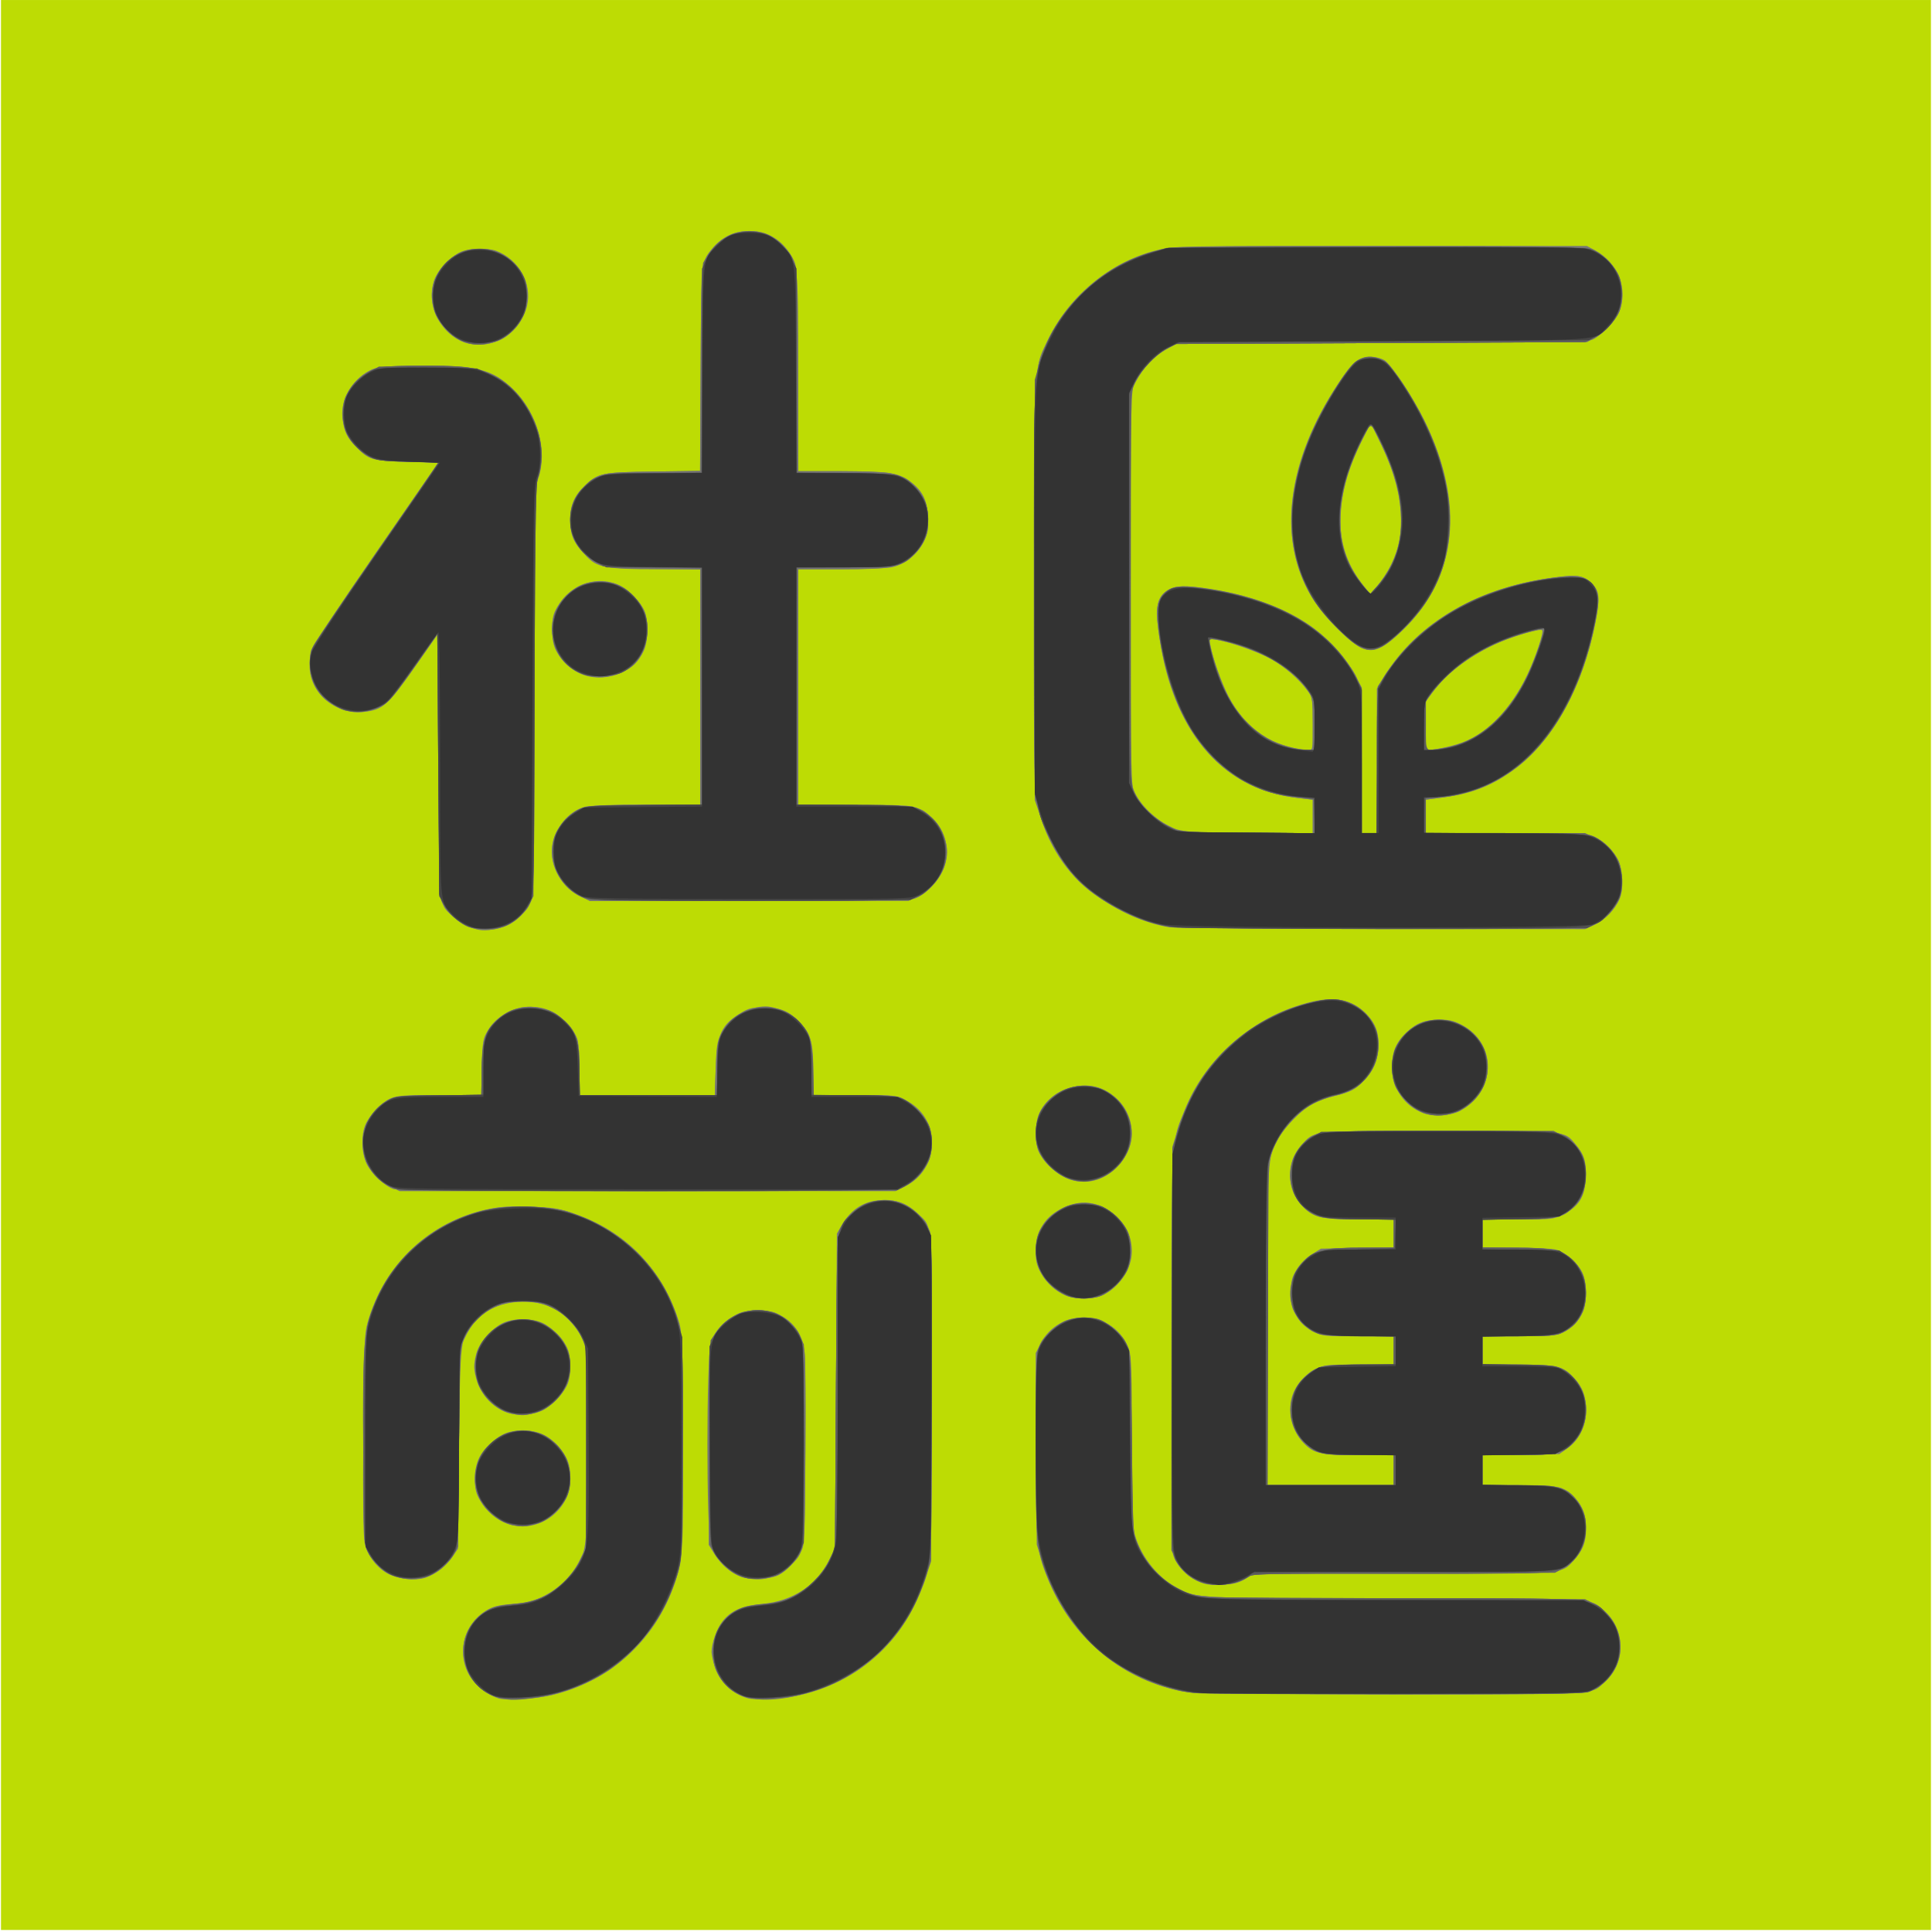 <?xml version="1.0" encoding="UTF-8" standalone="no"?>
<svg id="svg2" height="316" viewBox="0 0 296.25 296.25" width="316" xmlns="http://www.w3.org/2000/svg">
   <g id="g4294" transform="matrix(.289 0 0 .289 143.166 2.375)">
      <path id="path4310" d="m-494.857 503.791v-512h512 512v512 512h-512-512z" fill="#bddc04"/>
      <path id="path4308" d="m-230.864 892.925c-6.975-2.314-13.247-7.573-16.261-13.635-5.752-11.57-1.602-26.023 9.422-32.806 3.864-2.378 6.302-3.005 14.359-3.695 7.788-.667 10.966-1.452 16.091-3.975 8.621-4.244 15.712-11.358 19.687-19.748l3.209-6.775v-53-53l-2.476-5c-2.958-5.973-9.33-12.595-14.808-15.39-9.361-4.776-23.956-4.554-33.251.506-6.246 3.399-10.441 8.041-13.864 15.339l-2.601 5.546-.5 53.075-.5 53.075-2.769 4.182c-3.172 4.791-9.263 9.528-14.454 11.241-5.489 1.812-15.379.642-20.639-2.44-5.727-3.356-10.265-9.584-11.678-16.026-.776-3.54-1.001-21.218-.734-57.607.345-46.92.579-53.191 2.201-59 8.713-31.193 33.25-54.213 64.544-60.554 6.338-1.284 11.623-1.579 21.939-1.224 11.924.41 14.754.861 23.09 3.674 26.721 9.019 46.139 28.604 55.132 55.605 2.312 6.942 2.334 7.461 2.672 63 .362 59.556.077 64.622-4.375 77.71-10.227 30.069-34.46 52.014-65.428 59.253-7.83 1.83-24.525 2.827-28.006 1.672zm132.506-.004c-8.433-2.238-15.504-9.037-17.944-17.253-.856-2.883-1.556-6.186-1.556-7.342 0-4.634 2.822-12.525 5.845-16.34 4.48-5.657 10.278-8.176 21.17-9.197 16.152-1.515 28.911-9.95 35.547-23.499l2.939-6 .5-83.5.5-83.5 2.73-4.645c5.191-8.831 12.4-13.082 22.27-13.132 7.288-.037 12.655 2.088 17.869 7.076 8.097 7.745 7.584 1.342 7.609 94.993.024 92.486.131 90.765-6.637 107.145-13.443 32.535-43.446 53.662-78.841 55.518-4.95.26-10.35.114-12-.324zm228.5-4.09c-31.777-6.798-57.417-28.851-69.872-60.096-5.823-14.608-6.128-18.135-6.128-70.935v-48.075l2.451-4.836c10.199-20.126 39.571-18.292 47.062 2.938 1.229 3.483 1.488 11.748 1.488 47.541 0 28.292.39 45.164 1.125 48.624 2.535 11.939 11.727 24.207 22.49 30.016 11.018 5.947 7.742 5.782 115.344 5.788 64.797.004 99.815.36 102.265 1.04 2.049.569 5.603 2.479 7.898 4.244 12.736 9.797 13.658 28.489 1.927 39.057-7.894 7.111-.064 6.66-114.268 6.582-95.906-.065-103.889-.2-111.782-1.889zm9.429-58.371c-5.73-2.725-10.99-8.473-12.509-13.67-.678-2.32-.918-39.421-.712-110 .345-117.97-.181-108.43 6.972-126.365 9.962-24.976 32.347-45.82 58.685-54.644 17.706-5.932 27.783-5.043 36.773 3.243 5.653 5.21 7.784 10.909 7.13 19.063-.586 7.304-2.549 11.686-7.628 17.035-4.592 4.835-7.139 6.16-15.627 8.128-3.751.87-9.001 2.768-11.665 4.219-5.646 3.073-14.354 11.879-18.116 18.321-5.794 9.921-5.732 8.836-5.732 100.21v83.79h33.5 33.5v-8-8h-18.532c-19.988 0-22.301-.448-28.262-5.474-6.475-5.459-9.679-16.394-7.339-25.048 1.66-6.141 6.51-11.989 12.362-14.905 4.982-2.482 5.809-2.573 23.467-2.573h18.304v-7.5-7.5h-18.886c-18.732 0-18.929-.023-24.235-2.794-3.894-2.034-6.169-4.121-8.364-7.672-2.667-4.313-3.015-5.763-3.015-12.534 0-6.777.348-8.219 3.026-12.552 1.874-3.031 4.89-6.048 7.918-7.922l4.891-3.026 19.332-.326 19.332-.326v-7.424-7.424h-17.822c-21.179 0-25.007-.921-31.043-7.469-8.191-8.886-8.331-22.871-.319-31.758 7.293-8.089 3.884-7.729 73.183-7.729 68.697 0 66.289-.235 72.443 7.064 4.617 5.476 5.792 9.394 5.4 18.011-.447 9.844-3.617 14.992-11.779 19.131-5.345 2.71-5.694 2.75-24.244 2.75h-18.821v7.5 7.5l17.75.006c9.762.003 19.469.483 21.571 1.067 4.881 1.355 11.471 7.284 13.814 12.428 2.28 5.007 2.437 15.196.313 20.282-2.059 4.93-6.045 9.053-10.947 11.322-3.449 1.597-6.65 1.855-23.25 1.874l-19.25.021v7.5 7.5l18.75.022c20.983.025 23.884.713 29.949 7.106 4.459 4.7 6.301 9.735 6.301 17.226 0 8.289-3.666 15.761-9.876 20.129l-4.289 3.017-20.417.307-20.417.307v7.943 7.943l19.25.022c21.644.025 24.88.784 30.193 7.086 4.117 4.883 5.557 9.001 5.557 15.892 0 7.291-1.593 11.436-6.465 16.83-6.768 7.492-3.365 7.226-91.354 7.146l-78.163-.071-4.759 2.797c-3.951 2.322-6.118 2.847-12.759 3.088-6.766.246-8.782-.081-13.071-2.121zm-241.802-2.077c-5.434-2.023-10.616-6.466-14.127-12.112l-3-4.824v-53.078c0-52.507.023-53.121 2.162-57.078 11.597-21.452 43.511-18.248 48.306 4.85.763 3.677 1.026 21.255.825 55.271-.29 49.277-.321 49.929-2.505 54.014-2.656 4.966-7.357 9.833-11.637 12.046-4.306 2.227-15.165 2.722-20.024.913zm-124.165-28.184c-5.491-1.95-10.911-6.614-14.214-12.232-2.304-3.92-2.744-5.809-2.719-11.676.035-8.357 2.235-13.248 8.508-18.915 5.552-5.016 9.629-6.585 17.114-6.585 7.637 0 13.258 2.498 18.381 8.169 4.935 5.462 6.591 9.847 6.591 17.448 0 17.214-17.45 29.548-33.662 23.791zm-.409-59.076c-6.486-2.378-13.533-9.842-15.478-16.391-1.873-6.307-1.943-8.593-.448-14.532 1.397-5.547 8.712-13.977 14.352-16.539 5.658-2.57 15.628-2.482 21.142.188 4.984 2.413 10.956 8.684 13.057 13.712 1.88 4.5 1.866 13.994-.028 18.526-2.011 4.814-8.224 11.447-13.009 13.888-5.336 2.722-13.923 3.226-19.587 1.149zm296.991-61.91c-5.703-2.474-9.907-6.254-13.051-11.735-2.429-4.235-2.977-6.341-2.984-11.469-.015-10.401 4.228-17.852 12.834-22.536 10.648-5.796 20.828-4.576 29.733 3.562 5.746 5.252 8.423 11.214 8.423 18.759 0 8.95-6.217 18.516-14.919 22.955-4.847 2.473-14.871 2.705-20.037.464zm-356.641-56.502c-4.485-1.302-11.887-8.222-14.445-13.506-2.655-5.484-2.971-15.079-.678-20.554 2.145-5.12 8.495-11.843 13.219-13.995 3.479-1.585 6.884-1.825 26.158-1.844l22.158-.022.342-14.75c.323-13.962.488-14.998 3.077-19.402 6.829-11.617 22.535-16.087 34.705-9.878 5.084 2.594 11.701 10.076 12.978 14.676.589 2.12 1.073 9.592 1.076 16.605l.006 12.75h35.872 35.872l.472-13.75c.639-18.641 2.949-23.682 13.785-30.089 3.811-2.253 5.648-2.657 12-2.638 9.055.028 13.807 2.178 19.762 8.943 5.118 5.814 6.238 10.391 6.238 25.476v12.057h21.804c21.428 0 21.893.044 26.977 2.578 9.002 4.486 14.16 12.734 14.198 22.704.038 10.031-5.278 18.695-14.196 23.139l-5.175 2.579-131.554-.09c-74.54-.051-132.896-.48-134.65-.989zm356.097-6.311c-5.902-2.798-11.786-8.63-13.951-13.828-2.255-5.412-2.006-15.207.519-20.422 6.156-12.717 22.515-18.115 35.05-11.567 16.319 8.525 18.564 29.515 4.483 41.909-7.602 6.691-17.2 8.128-26.101 3.908zm190.127-34.017c-10.115-3.766-16.642-13.379-16.606-24.457.026-7.992 2.154-13.119 7.609-18.337 5.17-4.946 10.001-6.799 17.723-6.799 5.082 0 7.53.581 11.764 2.793 18.977 9.914 18.225 35.705-1.336 45.82-4.385 2.268-14.33 2.776-19.154.98zm-501.127-97.264c-6.087-1.4-9.275-3.003-13.243-6.66-8.316-7.665-7.696-1.665-8.257-80.009l-.5-69.84-11 15.757c-15.23 21.815-17.757 24.078-28.087 25.144-14.781 1.525-28.41-9.82-28.655-23.852-.052-2.953.235-6.799.638-8.546.402-1.748 15.764-24.923 34.138-51.5l33.406-48.322-16.72-.5c-18.53-.554-19.844-.933-26.566-7.654-5.148-5.148-6.772-8.549-7.402-15.501-.915-10.093 4.727-20.107 14.18-25.167 3.761-2.013 5.732-2.202 26.068-2.504 31.142-.462 39.431 1.636 50.639 12.819 12.671 12.642 18.043 32.276 12.861 47.008-1.865 5.303-1.937 9.347-1.989 113-.052 101.91-.15 107.709-1.882 111.522-2.358 5.192-7.55 10.346-12.618 12.529-4.36 1.878-11.826 3.011-15.011 2.278zm366.331-1.353c-12.961-2.187-27.007-8.388-39.886-17.609-14.533-10.405-25.346-27.27-29.972-46.749-1.966-8.276-2.008-11.172-1.734-118.301.314-123.072-.257-113.567 7.815-130.056 11.825-24.156 35.689-42.568 61.5-47.448 5.469-1.034 30.037-1.314 115.447-1.314h108.5l4.134 2.211c12.581 6.729 18.078 21.161 12.679 33.289-2.12 4.763-9.481 12.232-14.071 14.278-2.083.929-28.937 1.342-111.742 1.722l-109 .5-5.355 2.966c-6.156 3.41-12.188 9.831-15.999 17.034l-2.646 5-.268 102.431c-.235 89.668-.077 103.088 1.267 107.711 2.138 7.356 10.464 16.229 19.319 20.591l6.634 3.268 34.774.309 34.774.309v-8.899-8.899l-9.289-1.142c-37.418-4.598-62.968-33.045-71.116-79.179-3.692-20.904-2.989-26.96 3.595-30.974 4.042-2.465 9.76-2.588 22.81-.492 22.167 3.56 41.435 10.929 54.749 20.937 8.675 6.521 17.396 16.374 21.638 24.447l3.612 6.874v38.604 38.604h4 4v-38.309-38.309l3.559-5.91c17.742-29.463 51.359-48.705 93.412-53.469 9.941-1.126 12.824-.502 17.266 3.736 3.901 3.721 4.242 7.534 1.809 20.247-6.416 33.537-21.961 62.208-41.955 77.385-12.101 9.185-23.299 13.711-38.86 15.707l-9.232 1.184v8.869 8.869l42.75.022c39.514.02 43.053.162 46.75 1.878 5.333 2.475 10.368 7.608 12.782 13.032 2.412 5.421 2.651 15.106.497 20.141-2.346 5.484-7.738 10.999-13.271 13.576l-5.007 2.332-108-.108c-59.4-.059-110.101-.462-112.669-.896zm76.169-107.827c0-13.644-.042-13.908-2.848-17.75-4.421-6.055-12.05-12.686-19.166-16.659-6.878-3.84-21.658-9.106-28.729-10.236l-4.242-.678.629 3.337c1.389 7.375 5.786 19.772 9.687 27.311 8.952 17.302 24.116 27.458 42.42 28.409 2.231.116 2.25-.002 2.25-13.733zm76.572 10.745c15.244-4.684 28.389-17.758 37.423-37.222 4.471-9.632 8.67-22.341 7.702-23.309-1.116-1.116-16.587 3.527-25.316 7.597-14.127 6.588-25.765 15.683-33.2 25.947l-3.181 4.391v12.944 12.944l5.25-.713c2.888-.392 7.982-1.553 11.322-2.579zm-465.128 80.731c-9.853-4.588-16.447-16.208-15.054-26.528 1.315-9.739 8.655-18.628 17.385-21.053 2.166-.602 15.756-1.037 32.475-1.04l28.75-.006v-62.424-62.424l-25.25-.326c-28.611-.369-29.733-.637-37.165-8.864-5.035-5.573-6.589-9.642-6.563-17.18.027-7.613 2.242-12.85 7.609-17.983 7.172-6.86 8.932-7.227 36.579-7.61l24.71-.342.29-54.173c.289-53.936.3-54.192 2.532-58.367 5.143-9.621 13.227-14.747 23.258-14.747 10.181 0 18.037 4.974 23.243 14.717 2.252 4.214 2.257 4.341 2.54 58.473l.283 54.25h22.418c24.889 0 30.539.785 36.446 5.064 6.894 4.994 9.513 10.043 9.927 19.134.315 6.92.037 8.498-2.357 13.391-3.259 6.662-9.767 11.84-16.799 13.368-2.64.574-14.902 1.043-27.25 1.043h-22.451v62.5 62.5h29.532c24.254 0 30.187.274 33.196 1.531 12.894 5.388 19.056 18.571 14.745 31.55-2.247 6.764-10.334 15.231-16.068 16.823-2.664.74-30.61 1.083-87.905 1.08l-84-.004-5.056-2.354zm4.676-116.695c-7.14-1.42-13.741-6.504-17.439-13.431-1.626-3.046-2.141-5.789-2.158-11.5-.02-6.405.378-8.183 2.726-12.176 7.194-12.238 21.761-16.989 33.504-10.927 4.914 2.537 10.76 8.669 12.698 13.321 1.832 4.397 2.018 13.484.388 18.924-3.372 11.254-16.76 18.367-29.719 15.79zm406.667-16.948c-6.725-4.454-18.935-17.692-23.595-25.58-18.136-30.701-12.908-71.923 14.317-112.903 7.878-11.858 10.456-14 16.85-14 3.266 0 6.216.647 7.86 1.725 3.553 2.328 15.294 20.084 21.01 31.775 21.551 44.073 17.634 82.871-11.214 111.072-11.902 11.635-17.131 13.275-25.229 7.911zm18.181-41.076c9.586-17.981 7.488-41.04-6.22-68.384l-3.999-7.977-4.41 8.777c-15.879 31.6-15.605 57.699.813 77.646l3.348 4.068 3.743-4.268c2.059-2.347 5.085-6.785 6.725-9.861zm-491.341-119.314c-5.687-2.117-10.522-6.445-13.919-12.458-3.822-6.764-4.217-16.284-.94-22.637 2.651-5.14 8.712-10.976 13.45-12.95 4.268-1.778 14.326-2.046 18.467-.493 12.04 4.516 19.174 17.169 16.446 29.166-1.527 6.713-6.757 13.888-12.634 17.333-5.627 3.298-15.022 4.215-20.869 2.038z" fill="#787878"/>
      <path id="path4306" d="m-232.684 891.886c-6.882-2.377-12.611-7.979-15.179-14.842-3.595-9.609-1.735-19.187 5.092-26.222 5.312-5.474 9.43-7.09 20.473-8.036 13.752-1.178 24.868-7.571 31.948-18.373 6.529-9.961 6.595-10.665 6.278-67.248l-.285-50.873-2.78-5.661c-6.509-13.254-21.208-20.415-36.763-17.91-8.15 1.312-14.337 4.588-19.486 10.314-7.971 8.865-7.8 7.514-8.421 66.756l-.55 52.5-2.7 4.594c-10.471 17.811-35.101 16.942-45.134-1.594-2.128-3.931-2.17-4.877-2.45-54.855-.316-56.325.096-61.736 5.827-76.597 10.148-26.315 35.44-46.431 64.214-51.073 9.513-1.535 28.824-.784 37.244 1.447 3.3.875 10.156 3.629 15.236 6.121 21.939 10.762 37.941 29.519 44.505 52.166 2.231 7.697 2.258 8.509 2.258 66.791 0 58.498-.019 59.067-2.287 66.895-5.945 20.524-18.33 38.504-34.842 50.58-10.615 7.763-27.39 14.213-41.603 15.995-11.194 1.404-14.392 1.268-20.596-.875zm132.01.003c-16.915-5.842-22.269-27.37-10.093-40.58 5.431-5.892 9.515-7.585 20.589-8.534 7.016-.601 10.839-1.493 14.881-3.47 8.16-3.992 15.828-11.526 19.666-19.32l3.274-6.649.5-83.022c.388-64.39.787-83.672 1.78-85.916 5.867-13.266 22.18-19.676 34.676-13.627 5.471 2.648 12.163 9.986 13.604 14.916.713 2.439.954 31.265.747 89.106l-.307 85.5-2.853 8.5c-10.04 29.918-30.072 50.543-58.147 59.871-15.47 5.14-29.387 6.312-38.317 3.227zm232.817-2.652c-36.501-7.832-63.402-32.732-74.716-69.158l-2.73-8.788-.329-49.969c-.37-56.18-.512-54.903 6.918-62.559 2.212-2.279 5.897-4.995 8.19-6.036 5.138-2.333 14.34-2.516 19.45-.388 4.671 1.946 10.729 7.735 13.553 12.951 2.112 3.902 2.178 5.172 2.677 52 .501 47.077.555 48.103 2.78 53.364 4.58 10.827 11.853 18.826 21.708 23.876 10.487 5.373 7.525 5.236 113.569 5.249 110.561.013 105.256-.321 112.913 7.11 11.25 10.918 11.027 27.563-.506 37.715-2.396 2.109-6.123 4.364-8.282 5.011-6.204 1.859-206.407 1.507-215.193-.378zm9.627-57.914c-5.314-1.894-10.582-6.366-13.057-11.085-2.057-3.921-2.07-4.66-2.07-111.947v-108l2.808-8.964c8.99-28.704 26.709-49.238 53.196-61.651 10.67-5 24.232-8.276 31.293-7.558 16.017 1.628 26.053 17.509 20.683 32.729-3.41 9.665-10.828 15.929-21.747 18.364-16.091 3.589-28.827 15.445-33.769 31.435-1.886 6.104-1.964 9.693-1.964 90.75v84.395h33.5 33.5v-8-8h-18.684c-21.164 0-24.601-.883-30.289-7.784-8.051-9.767-7.906-22.527.361-31.919 6.647-7.551 9.211-8.25 30.363-8.275l18.25-.022v-7.5-7.5l-18.75-.022c-21.431-.025-24.075-.698-30.433-7.751-8.27-9.172-7.65-22.713 1.465-32.01 6.067-6.188 10.475-7.217 30.9-7.217h16.819v-7.5-7.5h-17.057c-20.086 0-24.371-.864-30.342-6.12-6.857-6.036-9.261-15.558-6.379-25.264 1.601-5.39 9.236-13.094 14.397-14.527 5.829-1.619 121.306-1.49 126.765.141 5.313 1.587 11.799 8.073 13.386 13.386 2.845 9.523.725 19.708-5.356 25.727-5.879 5.818-7.257 6.13-28.664 6.482l-19.75.325v7.425 7.425h17.057c19.749 0 24.265.872 30.02 5.798 5.526 4.73 7.873 10.072 7.901 17.984.036 10.229-4.218 17.498-12.478 21.322-3.449 1.597-6.65 1.855-23.25 1.874l-19.25.022v7.5 7.5l18.75.022c21.509.025 24.334.753 30.395 7.835 8.155 9.527 7.951 23.729-.471 32.896-6.311 6.869-7.86 7.248-29.642 7.248h-19.032v7.943 7.943l20.327.307c20.287.307 20.335.313 24.491 3.066 6.484 4.295 9.56 9.735 10.01 17.706.681 12.047-6.112 22.358-16.443 24.96-3.174.799-27.468 1.107-82.547 1.045-68.798-.077-78.25.094-79.743 1.445-4.715 4.267-17.762 5.864-25.467 3.117zm-244.431-3.212c-6.292-2.225-13.755-10.095-15.661-16.514-2.286-7.698-2.279-98.936.008-106.638 1.832-6.168 6.013-11.234 12.344-14.956 3.988-2.345 5.707-2.712 12.691-2.712 7.25 0 8.583.311 13 3.036 6.612 4.079 11.055 11.461 11.92 19.802.351 3.389.495 27.312.32 53.162-.362 53.533-.137 52.005-8.828 59.819-7.34 6.599-16.342 8.344-25.794 5.001zm-122.125-27.427c-5.02-1.527-11.292-6.162-14.392-10.634-6.988-10.084-5.518-22.859 3.656-31.78 10.169-9.888 24.016-10.133 34.853-.618 7.074 6.211 9.988 18.978 6.333 27.75-2.021 4.851-7.805 10.93-12.9 13.559-4.604 2.376-12.769 3.177-17.551 1.723zm-1.071-59.371c-10.407-3.367-17.421-13.238-17.424-24.522-.002-7.957 2.399-13.047 8.823-18.702 9.882-8.698 23.524-8.451 33.848.615 5.181 4.549 7.753 10.447 7.753 17.781 0 7.039-1.737 11.799-6.135 16.807-6.981 7.95-17.436 11.072-26.865 8.021zm295.5-62.409c-5.239-2.413-11.284-8.428-13.603-13.532-2.436-5.364-2.449-14.778-.026-20.081 2.576-5.639 9.76-11.884 16.089-13.987 11.844-3.934 24.418 1.599 30.652 13.487 2.676 5.103 2.518 16.21-.307 21.5-2.773 5.194-8.833 10.997-13.523 12.951-5.063 2.109-14.322 1.947-19.282-.338zm-358.041-57.48c-16.774-7.811-19.715-30.699-5.507-42.86 6.078-5.203 9.328-5.773 32.914-5.773h21.134v-12.319c0-15.588 1.409-20.729 7.217-26.333 8.041-7.757 16.056-9.865 26.247-6.902 4.508 1.311 6.945 2.839 10.951 6.87 6.563 6.603 7.585 10.111 7.585 26.05v12.634h35.872 35.872l.44-13.796c.375-11.742.779-14.496 2.716-18.497 4.109-8.487 14.149-14.707 23.744-14.707 5.326 0 13.631 3.668 17.537 7.744 6.428 6.709 7.182 9.181 7.635 25.006l.407 14.25h21.421c17.064 0 22.177.315 25.139 1.547 4.896 2.037 11.984 8.948 14.313 13.953 2.566 5.514 2.503 14.632-.137 20.087-2.715 5.608-10.73 12.979-15.576 14.324-2.684.745-44.15 1.077-134.382 1.074l-130.5-.004-5.041-2.347zm361.534-3.567c-7.2-2.19-14.789-8.939-17.591-15.644-1.696-4.06-1.819-12.3-.261-17.499 3.766-12.57 20.565-20.361 33.362-15.474 9.261 3.537 16.496 14.088 16.496 24.055 0 15.72-17.337 29.024-32.006 24.562zm187.179-35.335c-4.602-1.473-13.101-9.365-15.302-14.21-2.122-4.672-2.409-12.966-.655-18.905 1.746-5.91 9.923-13.847 16.017-15.547 17.891-4.989 35.293 8.853 33.46 26.614-1.642 15.912-18.351 26.902-33.521 22.047zm-502.988-97.802c-7.33-1.438-15.412-7.899-18.501-14.79-.858-1.913-1.321-21.73-1.683-72.043l-.5-69.405-10.408 14.905c-13.183 18.879-17.099 23.032-23.514 24.937-9.329 2.77-16.728 1.269-25.06-5.086-7.853-5.989-11.173-20.338-6.72-29.04 1.099-2.148 16.474-24.831 34.165-50.406l32.166-46.5-16.315-.5c-18.845-.578-21.244-1.346-28.143-9.02-9.674-10.76-8.591-25.901 2.533-35.423 6.841-5.855 10.505-6.557 34.263-6.557 22.896 0 28.248.796 37.753 5.612 18.107 9.175 29.163 35.332 22.779 53.888-1.951 5.671-2 8.417-2 112.531 0 119.382.455 111.861-7.245 119.714-6.086 6.208-14.883 8.889-23.571 7.184zm365.816-1.431c-12.661-2.56-23.043-7.095-35.538-15.525-13.93-9.398-24.283-23.525-30.596-41.754l-3.366-9.719-.283-109c-.309-119.137-.42-116.478 5.482-131.222 5.794-14.474 19.052-30.306 33.326-39.795 8.323-5.533 15.584-8.673 27.281-11.796 8.19-2.187 8.254-2.188 116.694-2.188 89.783 0 109.176.238 112.416 1.382 5.276 1.862 12.456 8.635 14.845 14.002 2.385 5.358 2.604 14.236.476 19.256-2.091 4.931-8.222 11.535-13.169 14.183l-4.068 2.178-109 .5-109 .5-5.108 2.695c-6.017 3.174-13.837 11.465-16.794 17.805-2.09 4.48-2.099 4.956-2.099 109 0 104.42.002 104.504 2.124 109.091 2.291 4.953 8.61 11.66 14.627 15.525 7.478 4.803 12.592 5.383 47.46 5.383h32.29v-8.883-8.884l-6.75-.722c-21.619-2.313-38.826-11.458-51.45-27.343-12.913-16.25-21.741-40.64-24.357-67.299-.784-7.984 1.036-12.767 6.031-15.854 3.95-2.441 8.29-2.532 22.208-.466 32.109 4.768 57.891 18.381 71.844 37.935 8.787 12.314 8.426 10.039 8.451 53.264l.022 38.25h3.966 3.966l.284-38.791.284-38.791 3.5-5.809c1.925-3.195 7.011-9.571 11.302-14.169 19.932-21.356 45.418-33.612 79.102-38.037 12.596-1.655 16.06-1.016 20.023 3.693 3.662 4.352 3.965 8.165 1.578 19.876-11.164 54.781-39.997 87.876-81.16 93.155l-8.846 1.134v8.869 8.869h41.634c29.272 0 42.812.353 45.602 1.189 5.32 1.594 13.138 8.788 15.229 14.014.932 2.329 1.704 7.022 1.724 10.48.03 5.129-.5 7.217-2.928 11.54-3.357 5.977-9.528 11.203-15.035 12.732-5.974 1.659-215.875 1.232-224.225-.457zm77.996-107.248c-.003-11.889-.269-14.185-1.962-16.962-4.92-8.069-16.581-16.859-29.314-22.095-7.782-3.201-22.322-6.924-23.283-5.962-1.151 1.151 4.637 20.116 8.642 28.314 5.145 10.531 13.589 19.935 21.858 24.342 5.857 3.122 15.558 5.869 21.314 6.035l2.75.08-.004-13.75zm74.504 11.578c19.004-4.812 36.404-24.991 45.469-52.733 1.667-5.101 3.031-9.427 3.031-9.612 0-.186-4.162.768-9.25 2.119-19.123 5.079-37.611 16.222-48.185 29.041l-5.565 6.747v13.399 13.399l5.25-.674c2.888-.37 7.05-1.129 9.25-1.686zm-463.28 79.595c-11.017-5.49-16.987-17.885-14.204-29.49.874-3.644 2.541-6.475 6.114-10.384 7.578-8.292 8.868-8.548 43.048-8.548h28.822v-62.5-62.5h-22.819c-27.904 0-30.994-.667-38.613-8.333-5.741-5.776-7.581-10.355-7.546-18.783.028-6.907 2.545-12.374 7.932-17.231 7.607-6.859 8.69-7.082 36.255-7.464l24.709-.342.291-53.673c.325-60.008.058-57.705 7.59-65.508 5.609-5.811 10.571-8.008 18.201-8.058 7.888-.052 12.721 2.197 18.728 8.714 7.252 7.867 7.272 8.051 7.272 66.861v51.819h21.951c12.073 0 24.23.489 27.016 1.086 12.223 2.621 20.052 12.315 20.011 24.778-.028 8.323-2.194 13.275-8.232 18.819-7.129 6.546-11.126 7.317-37.927 7.317h-22.819v62.447 62.447l30.75.303c34.463.34 33.759.204 41.298 7.972 3.953 4.074 6.952 11.334 6.952 16.831 0 9.17-6.827 19.613-15.444 23.626l-5.056 2.354-84.554.01-84.554.01-5.173-2.578zm6.047-116.479c-10.172-2.001-17.104-8.133-19.842-17.553-2.762-9.501-.608-17.868 6.479-25.171 5.383-5.547 10.381-7.66 18.096-7.652 7.822.009 12.867 2.329 18.415 8.471 5.03 5.567 6.587 9.635 6.575 17.18-.011 7.001-2.962 14.661-7.12 18.483-5.362 4.928-15.311 7.676-22.603 6.242zm408.233-15.351c-4.038-1.79-15.557-12.517-20.896-19.461-20.819-27.072-21.306-62.878-1.396-102.612 5.739-11.453 16.109-27.008 19.815-29.723 3.789-2.775 9.095-3.308 13.26-1.332 7.274 3.452 22.85 29.45 30.034 50.131 9.21 26.513 8.592 50.734-1.823 71.415-5.756 11.431-16.246 23.359-26.441 30.066-4.847 3.189-7.939 3.562-12.554 1.517zm16.133-44.092c4.366-9.133 5.741-16.823 5.008-28-.78-11.884-3.566-21.531-10.24-35.468l-5.492-11.468-2.481 4.369c-8.916 15.696-13.692 32.291-13.692 47.568 0 14.052 3.194 22.89 12.613 34.9l3.059 3.9 3.941-4.4c2.167-2.42 5.446-7.55 7.287-11.4zm-492.129-118.103c-2.197-.804-5.964-3.36-8.371-5.68-11.292-10.884-11.372-26.986-.184-37.065 5.476-4.933 9.688-6.654 16.268-6.647 7.844.008 12.478 1.673 17.471 6.275 6.402 5.901 8.671 10.8 8.671 18.719 0 17.616-17.643 30.33-33.856 24.397z" fill="#727272"/>
      <path id="path4304" d="m-229.772 892.688c-21.705-4.174-26.759-35.277-7.486-46.065 4.062-2.274 7.084-3.042 14.856-3.778 7.274-.688 11.193-1.623 15.401-3.674 7.436-3.625 16.494-12.753 19.928-20.084l2.716-5.796.284-52.122c.275-50.604.223-52.283-1.783-57.647-2.894-7.735-8.739-13.984-16.782-17.944-6.052-2.979-7.52-3.287-15.697-3.287-7.833 0-9.764.365-14.663 2.77-6.582 3.232-13.137 9.931-16.198 16.554-2.106 4.558-2.173 6.012-2.661 57.676l-.5 53-2.773 4.718c-5.53 9.408-17.155 14.347-28.038 11.912-6.501-1.455-13.524-7.039-16.98-13.501-2.176-4.068-2.213-4.828-2.518-52.128-.344-53.28.278-63.341 4.711-76.201 8.581-24.895 30.134-44.965 56.138-52.272 10.716-3.011 27.898-3.713 39.83-1.625 27.753 4.855 53.169 25.24 63.433 50.877 5.514 13.773 5.841 18.5 5.458 78.939-.38 60.053-.212 58.093-6.351 73.782-5.852 14.957-17.758 30.153-31.06 39.646-16.673 11.897-43.56 19.271-59.262 16.251zm132.035-.002c-11.427-2.178-19.12-11.993-19.12-24.394 0-7.657 1.819-12.664 6.301-17.339 5.001-5.217 9.535-7.033 19.948-7.99 6.446-.593 11.104-1.646 14.825-3.354 8.016-3.679 16.248-11.694 20.152-19.624l3.274-6.649.5-83.023c.479-79.558.581-83.185 2.437-86.926 1.065-2.147 3.495-5.461 5.399-7.366 12.803-12.803 35.12-8.019 41.58 8.914 1.511 3.961 1.633 12.056 1.345 89.355l-.317 85-2.276 7.433c-8.283 27.047-23.365 45.089-48.098 57.535-13.005 6.545-34.826 10.546-45.95 8.427zm231.221-3.374c-32.615-5.918-59.274-27.787-72.447-59.428-6.406-15.387-6.87-20.296-6.86-72.593.008-43.615.142-47.294 1.862-51.081 2.227-4.904 7.883-10.605 12.923-13.026 4.662-2.239 13.91-2.968 18.489-1.456 4.694 1.549 12.248 8.322 14.982 13.435 2.166 4.05 2.218 5.039 2.735 52.128.464 42.317.731 48.52 2.255 52.39 4.953 12.583 14.127 21.919 26.854 27.329l5.364 2.28 103 .5 103 .5 4.134 2.211c9.384 5.019 14.307 12.86 14.344 22.842.038 10.4-5.682 19.113-15.478 23.579-3.791 1.728-9.339 1.82-106 1.755-79.065-.053-103.61-.36-109.158-1.367zm8.249-58.094c-6.031-2.21-10.137-5.876-12.987-11.595l-2.603-5.225.013-103.554c.012-97.821.118-104.063 1.914-112.763 2.031-9.844 6.83-21.974 12.243-30.95 11.5-19.07 31.033-34.417 52.669-41.383 12.342-3.973 19.457-4.684 25.801-2.577 19.931 6.62 23.295 31.889 6.001 45.08-1.816 1.385-6.64 3.355-10.721 4.378-4.081 1.023-9.759 3.049-12.618 4.502-7.389 3.754-15.715 12.694-20.117 21.602l-3.684 7.453-.271 86.803-.271 86.803h33.521 33.521v-8-8h-18.304c-17.658 0-18.486-.091-23.467-2.573-11.731-5.846-16.359-20.411-10.275-32.337 2.569-5.036 9.065-10.724 13.725-12.018 2.101-.584 11.583-1.063 21.071-1.067l17.25-.006v-7.5-7.5l-17.75-.006c-9.762-.003-19.496-.49-21.631-1.083-2.368-.657-5.738-2.935-8.644-5.841-6.122-6.122-8.002-12.907-6.023-21.747 1.053-4.703 2.162-6.568 6.471-10.877 6.6-6.599 10.198-7.446 31.627-7.446h15.951v-7.408-7.408l-19.25-.362c-17.514-.329-19.625-.56-23.403-2.563-17.704-9.383-15.377-37.439 3.576-43.118 2.671-.8 21.75-1.141 63.83-1.141h60.02l5.349 2.794c3.898 2.036 6.167 4.119 8.364 7.676 2.71 4.387 3.013 5.7 2.992 12.956-.026 8.981-1.226 12.137-6.62 17.41-5.159 5.044-10.706 6.164-30.538 6.164h-17.319v7.408 7.408l19.25.362c17.514.329 19.625.56 23.403 2.563 10.244 5.429 14.757 17.462 11.117 29.643-1.579 5.286-8.367 12.133-13.419 13.535-2.118.588-12.064 1.072-22.101 1.075l-18.25.006v7.5 7.5l17.75.006c9.762.003 19.325.444 21.25.979 8.543 2.377 15.971 12.783 15.99 22.399.014 6.903-1.759 11.986-5.845 16.759-6.061 7.081-8.886 7.809-30.395 7.835l-18.75.021v8 8h18.351c24.159 0 28.81 1.662 34.046 12.168 5.795 11.63 1.403 26.153-9.705 32.091l-4.192 2.241-80.273.198c-77.648.192-80.362.262-83 2.137-5.833 4.146-17.147 5.336-24.637 2.592zm-242.519-2.533c-5.831-1.776-11.922-6.706-15.074-12.201l-2.979-5.194-.009-52.934c-.009-51.643.042-53.039 2.079-57.247 1.148-2.372 3.901-5.865 6.117-7.761 12.71-10.879 32.134-7.553 39.247 6.721l2.549 5.115v52.836c0 42.566-.267 53.475-1.375 56.126-1.978 4.734-7.302 10.44-11.958 12.815-4.681 2.388-13.677 3.222-18.596 1.724zm-122.571-27.782c-11.832-3.068-19.846-13.016-19.865-24.659-.03-18.625 19.664-31.089 36.145-22.875 9.002 4.486 14.16 12.734 14.198 22.704.026 6.82-1.532 11.001-5.99 16.079-6.322 7.2-16.476 10.829-24.488 8.751zm-.168-59.072c-13.023-3.102-22.11-17.146-19.276-29.792 5.45-24.32 37.702-27.506 48.076-4.748 5.836 12.803-2.437 29.84-16.52 34.023-5.377 1.597-7.394 1.682-12.28.518zm295.168-62.247c-3.33-1.164-9.031-5.157-11.806-8.268-5.664-6.352-7.404-18.175-3.828-26.025 2.137-4.693 8.833-11.038 13.995-13.263 4.959-2.137 15.728-2.084 19.876.098 5.074 2.668 10.186 7.6 12.512 12.07 2.963 5.695 2.97 16.482.013 22.163-2.51 4.823-9.141 11.065-13.84 13.029-3.878 1.62-12.56 1.721-16.922.196zm-357.873-57.262c-5.744-2.047-10.782-6.587-13.877-12.504-6.345-12.129-1.479-27.847 10.626-34.322 3.844-2.056 5.665-2.228 26.765-2.523l22.641-.317.409-14.183c.455-15.781 1.561-19.293 7.973-25.321 5.514-5.185 9.546-6.749 17.338-6.729 7.985.021 12.431 1.611 17.882 6.397 6.848 6.013 8.025 9.599 8.439 25.72l.366 14.25h36.406 36.406v-13.804c0-12.905.171-14.148 2.633-19.086 6.736-13.517 24.997-17.956 37.275-9.062 8.523 6.174 11.092 13.491 11.092 31.588v10.364l20.75.006c11.887.003 22.427.471 24.675 1.095 5.32 1.477 14.997 11.154 16.474 16.474 1.427 5.141 1.389 10.716-.11 15.809-1.636 5.56-10.846 14.77-16.405 16.405-6.448 1.897-262.403 1.651-267.756-.257zm357.988-5.112c-6.301-2.01-14.675-10.199-16.399-16.035-5.386-18.23 8.513-35.033 27.369-33.087 15.091 1.558 25.382 17.045 21.084 31.732-4.112 14.052-18.334 21.769-32.054 17.391zm190.378-34.354c-7.766-2.362-15.73-9.904-17.818-16.872-3.8-12.683 1.653-25.293 13.324-30.81 10.308-4.873 22.174-2.105 30.234 7.052 9.745 11.071 7.437 27.847-5.01 36.41-6.66 4.583-14.376 6.153-20.731 4.22zm-508.533-99.13c-4.253-1.237-11.113-7.372-13.745-12.293-2.212-4.135-2.216-4.267-2.716-73.625l-.5-69.483-10.884 15.483c-5.986 8.516-12.061 16.762-13.5 18.324-4.509 4.898-9.801 7.018-17.702 7.092-6.46.061-7.609-.255-13-3.576-8.128-5.006-11.734-10.834-12.24-19.779-.255-4.512.125-7.859 1.177-10.378.855-2.045 16.2-24.885 34.101-50.755 17.901-25.87 32.547-47.241 32.547-47.491 0-.25-6.862-.465-15.25-.477-17.036-.025-21.129-1.105-27.588-7.285-5.526-5.288-7.599-10.228-7.633-18.193-.025-5.906.41-7.748 2.784-11.786 3.307-5.626 10.475-11.164 16.379-12.655 6.359-1.605 41.441-1.313 49.588.413 13.055 2.766 23.191 10.394 30.006 22.581 6.562 11.733 8.212 23.989 4.726 35.108-1.93 6.158-1.987 9.382-2 112.723-.01 80.571-.308 107.383-1.229 110.5-1.623 5.493-9.907 13.777-15.4 15.4-4.688 1.385-13.428 1.459-17.924.152zm373.016.076c-16.445-2.417-36.063-11.997-48.619-23.742-6.507-6.087-14.955-18.855-18.715-28.287-6.304-15.815-6.143-12.47-6.143-127.854 0-114.471-.101-112.243 5.774-127.374 9.852-25.373 35.047-46.539 62.196-52.25 6.126-1.289 22.92-1.506 116.279-1.506 108.537 0 109.142.011 113.423 2.084 5.324 2.577 11.967 9.961 13.31 14.794 1.438 5.175 1.252 13.626-.385 17.544-2.078 4.974-8.095 11.151-13.411 13.77l-4.686 2.308-108.5.5-108.5.5-4.704 2.317c-6.55 3.226-15.123 12.769-17.729 19.734-2.094 5.597-2.102 6.052-1.835 109.285l.268 103.664 2.917 5.265c3.247 5.861 11.658 13.387 18.583 16.629 4.27 1.999 6.328 2.122 40.25 2.403l35.75.297v-8.959-8.959l-3.75-.537c-2.062-.295-6.377-.822-9.587-1.171-19.418-2.109-37.73-13.919-50.338-32.468-10.582-15.567-18.968-42.679-19.488-63-.317-12.391 4.726-16.73 18.037-15.517 17.331 1.579 35.513 6.259 48.619 12.514 16.717 7.979 31.738 21.776 38.553 35.413l2.954 5.91v38.34 38.34h3.966 3.966l.284-38.899.284-38.899 5.76-8.477c17.009-25.036 45.779-42.13 81.121-48.199 13.178-2.263 21.688-2.045 25.105.643 4.523 3.558 5.725 7.737 4.483 15.592-5.691 36.001-21.166 66.325-42.277 82.843-12.514 9.792-29.776 16.397-42.853 16.397h-5.84v9.5 9.5l42.25.01 42.25.01 5.056 2.354c20.791 9.681 18.665 40.639-3.243 47.233-3.845 1.157-22.558 1.372-110.222 1.269-58.075-.069-107.852-.457-110.615-.863zm75.523-107.402v-13.39l-4.321-5.86c-7.68-10.415-21.397-18.969-38.252-23.853-9.809-2.843-13.426-3.144-13.426-1.119 0 3.394 5.459 19.846 9.075 27.349 8.592 17.828 25.7 29.934 42.675 30.197l4.25.066v-13.39zm77.666 9.864c14.77-5.559 27.997-19.392 36.354-38.019 2.849-6.351 8.295-22.491 7.757-22.991-.644-.598-15.214 3.644-22.401 6.522-14.378 5.757-26.678 14.555-35.374 25.303l-5.003 6.183v13.394 13.394l6.156-.696c3.386-.383 9.015-1.773 12.51-3.088zm-465.039 82.058c-9.934-3.541-16.878-13.728-16.878-24.762 0-4.471.619-7.573 2.083-10.443 2.882-5.648 10.213-11.849 15.618-13.21 2.751-.693 15.281-1.117 32.999-1.117h28.565l-.258-62.75-.258-62.75-26-.5-26-.5-4.716-2.772c-13.979-8.217-17.115-26.254-6.634-38.16 6.828-7.757 7.892-8.001 37.35-8.567l26-.5.5-55.5.5-55.5 2.288-3.68c5.208-8.375 13.132-13.02 22.212-13.02 9.315 0 16.866 4.466 22.316 13.2 2.16 3.462 2.189 4.105 2.684 59l .5 55.5 26.5.5c29.119.549 29.465.618 36.045 7.199 4.542 4.542 6.908 10.281 6.928 16.801.024 7.922-1.448 12.123-6.099 17.406-7.104 8.07-6.926 8.029-36.874 8.594l-26.5.5-.258 62.709-.258 62.709 30.758.291c28.065.265 31.099.46 34.661 2.228 9.079 4.505 13.962 12.399 13.99 22.62.015 5.479-.484 7.451-3.04 12-3.442 6.127-9.575 11.355-15.129 12.898-2.434.676-32.497 1.021-86.725.996-67.97-.031-83.701-.288-86.873-1.419zm-3.609-120.24c-23.241-12.197-14.7-47.328 11.543-47.479 10.743-.062 19.07 5.578 23.706 16.057 2.882 6.514 2.05 16.466-1.911 22.873-4.444 7.187-10.819 10.675-20.277 11.092-6.769.298-8.164.027-13.06-2.543zm417.482-12.02c-5.842-1.449-21.236-16.433-27.355-26.626-7.786-12.97-11.102-25.466-11.128-41.938-.035-21.921 7.906-46.109 22.723-69.208 10.455-16.3 15.02-19.391 23.724-16.067 4.017 1.534 5.333 2.93 11.6 12.303 17.346 25.941 25.386 49.208 25.315 73.264-.055 18.58-3.668 30.698-13.445 45.095-5.404 7.957-16.98 19.264-22.418 21.897-4.178 2.022-5.353 2.189-9.017 1.28zm14.385-44.607c8.292-17.594 6.679-38.343-4.91-63.165-6.298-13.488-5.999-13.424-11.305-2.448-6.228 12.882-9.424 22.964-10.844 34.204-1.989 15.751 1.846 29.963 11.239 41.643l4.342 5.399 4.286-4.734c2.357-2.604 5.593-7.508 7.191-10.899zm-489.891-117.544c-5.006-1.633-8.72-4.075-12.416-8.166-5.009-5.544-6.578-9.624-6.578-17.106 0-21.633 25.35-32.855 41.703-18.461 5.927 5.217 8.247 10.375 8.275 18.395.036 10.217-4.345 17.923-12.807 22.528-5.184 2.822-13.975 4.181-18.178 2.81z" fill="#656565"/>
      <path id="path4302" d="m-229.204 892.727c-19.574-3.222-27.033-28.684-12.489-42.635 4.652-4.462 9.552-6.248 19.721-7.186 5.826-.538 10.586-1.644 14.191-3.298 8.015-3.678 16.246-11.694 20.15-19.624l3.274-6.651v-54.021-54.021l-2.66-5.04c-3.246-6.15-10.381-12.904-16.664-15.775-6.707-3.065-21.665-3.055-28.393.018-6.604 3.017-14.122 10.382-16.925 16.583l-2.358 5.214-.5 53c-.556 58.986-.127 55.478-7.668 62.64-6.089 5.783-9.869 7.325-17.832 7.273-8.256-.054-13.448-2.311-18.47-8.031-6.79-7.734-6.535-5.178-6.486-64.882.05-61.498-.005-61.007 8.88-79 8.193-16.591 20.288-28.329 38.076-36.952 11.306-5.48 19.188-7.473 32.5-8.215 26.02-1.451 47.195 6.641 65.591 25.063 10.195 10.21 15.982 19.167 19.813 30.667 4.449 13.355 4.73 18.221 4.361 75.552-.335 52.021-.424 54.162-2.566 61.885-8.498 30.64-30.529 54.041-59.727 63.443-4.966 1.599-11.941 3.182-15.5 3.518-3.559.336-8.046.759-9.971.942-1.925.182-5.681-.028-8.346-.466zm132.846.116c-12.582-2.095-20.456-11.739-20.456-25.052 0-7.653 2.146-13.014 7.084-17.699 4.756-4.512 9.558-6.228 20.268-7.241 6.898-.653 10.707-1.585 14.658-3.587 7.294-3.696 16.017-12.279 19.532-19.218l2.915-5.755.5-83.5c.499-83.262.506-83.511 2.665-87.5 2.823-5.216 8.882-11.005 13.553-12.951 5.854-2.439 14.469-2.008 20.562 1.029 5.839 2.91 9.664 6.959 12.41 13.14 1.792 4.033 1.861 7.917 1.571 89-.332 92.862.03 86.968-6.353 103.283-7.661 19.581-23.867 37.243-42.908 46.765-8.258 4.13-20.904 7.98-28.586 8.703-3.528.332-7.989.749-9.914.927-1.925.178-5.3.024-7.5-.342zm234-2.769c-15.111-2.102-36.497-11.381-47.738-20.713-17.472-14.505-31.169-38.407-34.709-60.57-1.504-9.414-1.399-95.115.123-100.193 1.635-5.458 8.287-12.648 14.286-15.441 9.177-4.274 18.698-2.725 26.528 4.315 8.649 7.776 8.416 6.202 8.998 60.819l.512 48 3.185 6.723c5.591 11.802 16.179 21.077 28.406 24.882 5.801 1.806 10.727 1.895 104.817 1.895 113.022 0 105.989-.512 114.613 8.344 5.541 5.69 7.479 10.46 7.479 18.408 0 9.727-8.309 20.574-17.775 23.203-3.585.996-201.687 1.308-208.725.329zm5.547-58.454c-8.041-2.308-15.437-10.443-16.559-18.216-.327-2.262-.456-50.913-.287-108.113l.307-104 2.785-8.9c7.865-25.132 20.35-42.179 40.657-55.513 14.203-9.326 34.766-16.106 44.447-14.654 6.625.993 14.514 6.229 18.067 11.991 2.659 4.312 3.028 5.802 2.969 12-.049 5.177-.64 8.182-2.202 11.193-4.95 9.541-9.987 13.167-22.126 15.928-13.004 2.958-23.744 12.272-30.506 26.456l-3.099 6.5-.271 86.75-.271 86.75h33.521 33.521v-8-8h-18.032c-20.003 0-22.892-.632-28.806-6.301-5.347-5.125-7.523-10.245-7.523-17.699 0-7.886 2.434-13.195 8.384-18.289 5.624-4.814 10.248-5.711 29.419-5.711h16.557v-7.5-7.5h-17.634c-19.377 0-23.362-.724-28.839-5.238-5.415-4.464-7.888-10.031-7.888-17.762 0-7.647 2.356-13.033 7.787-17.802 5.664-4.973 11.645-6.198 30.255-6.198h16.319v-7.5-7.5h-16.841c-18.482 0-23.828-.985-29.713-5.474-11.004-8.393-10.545-28.371.841-36.619 2.212-1.602 5.738-3.375 7.835-3.94 2.467-.664 25.098-.928 64.096-.747 66.171.307 62.716-.013 69.146 6.416 4.084 4.084 5.787 7.928 6.372 14.387.748 8.252-1.702 14.897-7.318 19.84-5.992 5.274-10.259 6.137-30.361 6.137h-17.057v7.5 7.5h16.819c18.613 0 24.851 1.168 30.178 5.65 7.245 6.096 10.048 18.939 6.088 27.891-2.851 6.445-4.603 8.281-10.585 11.091-4.688 2.202-6.17 2.349-23.75 2.358l-18.75.01v7.5 7.5l17.25.006c9.488.003 19.05.497 21.25 1.098 5.498 1.502 9.941 5.09 13.228 10.68 2.373 4.037 2.769 5.796 2.749 12.216-.026 8.302-1.991 13.315-7.135 18.197-5.437 5.16-8.627 5.803-28.809 5.803h-18.532v8 8h18.804c18.177 0 18.975.086 23.948 2.563 5.715 2.848 10.757 9.298 11.859 15.172 1.022 5.45-.313 13.083-3.13 17.89-3.116 5.317-8.255 8.896-14.887 10.366-3.329.738-29.587 1.049-81.659.966-70.742-.113-76.955.011-79.352 1.581-6.372 4.175-15.84 5.499-23.535 3.29zm-243.053-2.704c-7.898-2.59-16.06-10.206-17.978-16.777-.786-2.692-1.032-19.67-.819-56.512l.304-52.665 3.028-4.307c9.155-13.024 26.671-15.602 38.036-5.598 8.724 7.679 8.389 5.13 8.414 64.119.015 36.542-.321 53.029-1.139 55.758-1.492 4.981-6.986 11.382-11.935 13.907-4.328 2.208-14.067 3.337-17.911 2.076zm-125.821-29.03c-10.35-3.575-17.536-13.515-17.438-24.121.087-9.409 4.457-16.65 13.12-21.743 3.957-2.326 5.755-2.727 12.145-2.711 8.485.022 11.837 1.384 17.6 7.147 6.827 6.827 9.043 16.043 6.184 25.718-1.817 6.151-10.086 14.034-16.818 16.033-6.685 1.985-8.208 1.952-14.794-.322zm1.637-58.47c-17.393-4.765-24.944-25.115-14.433-38.896 7.022-9.206 19.167-13.084 29.1-9.291 5.475 2.091 12.088 8.39 14.587 13.894 8.246 18.162-10.011 39.564-29.254 34.293zm293.652-62.99c-15.821-7.367-20.361-26.515-9.275-39.11 6.824-7.753 16.737-10.851 26.053-8.143 19.364 5.629 24.538 29.962 9.235 43.431-7.459 6.565-17.085 7.98-26.014 3.822zm-355.805-56.254c-9.635-2.975-16.657-13.49-16.657-24.944 0-9.922 8.218-20.736 17.775-23.39 2.049-.569 13.062-1.037 24.475-1.04l20.75-.006v-11.819c0-14.193 1.637-20.667 6.62-26.183 7.822-8.659 19.948-10.891 30.668-5.646 11.388 5.572 14.712 12.763 14.712 31.829v11.819h36.5 36.5v-13.886c0-13.243.129-14.134 2.787-19.25 7.908-15.222 30.035-17.943 41.327-5.082 5.203 5.926 6.155 9.417 6.671 24.468l.472 13.75h19.929c11.359 0 21.836.48 24.364 1.117 5.853 1.474 13.102 7.939 16.086 14.345 5.579 11.981.36 26.121-12.134 32.876l-4 2.162-131 .188c-113.8.163-131.636-.008-135.843-1.307zm358.312-4.916c-6.2-1.911-12.316-7.43-15.543-14.024-2.316-4.734-2.624-6.389-2.193-11.769.57-7.096 2.311-11.062 6.852-15.603 10.405-10.405 25.235-10.666 35.546-.626 8.818 8.586 10.41 19.011 4.563 29.882-3.149 5.856-8.671 10.413-14.883 12.283-5.645 1.699-8.461 1.671-14.344-.142zm190.531-34.352c-4.664-1.209-8.713-3.637-12.138-7.277-5.341-5.677-6.82-9.532-6.842-17.835-.017-6.445.376-8.174 2.797-12.292 10.399-17.691 35.683-16.41 45.25 2.292 2.498 4.883 2.483 15.275-.028 20.403-5.23 10.681-18.551 17.428-29.038 14.709zm-510.5-100.193c-5.548-2.511-9.516-6.183-12.342-11.419-2.144-3.974-2.16-4.452-2.435-73.891l-.276-69.891-10.449 14.891c-13.835 19.716-16.064 22.311-21.073 24.526-10.355 4.58-19.695 3.024-28.306-4.718-7.429-6.68-10.334-18.182-6.755-26.749.751-1.797 16.051-24.496 34-50.443 17.949-25.947 32.635-47.413 32.635-47.701 0-.289-6.638-.544-14.75-.569-16.001-.048-19.802-.852-25.857-5.47-14.829-11.31-12.923-32.785 3.728-42.007l5.379-2.979 20.323-.34c21.587-.361 29.88.498 37.868 3.922 19.349 8.294 32.584 34.549 26.676 52.918-1.633 5.077-1.811 13.917-2.318 115l-.549 109.5-2.158 4c-4.636 8.591-12.894 13.456-22.842 13.456-3.897 0-7.577-.714-10.5-2.037zm374.539.969c-9.159-1.334-16.2-3.632-26.039-8.497-18.818-9.304-30.015-20.331-38.478-37.891-9.143-18.971-8.522-9.196-8.522-134v-110l2.26-7.799c7.208-24.868 26.654-46.63 50.52-56.536 15.24-6.326 11.844-6.165 130.312-6.165 78.823 0 108.714.311 111.55 1.161 5.487 1.644 11.731 7.371 14.485 13.284 5.811 12.48.29 27.477-12.42 33.738l-4.706 2.318-109 .5-109 .5-4.007 2.146c-5.022 2.69-13.525 11.599-16.633 17.427l-2.36 4.427-.268 104.371-.268 104.371 2.575 5.629c3.129 6.839 10.474 14.007 18.285 17.842l5.676 2.787 35.75.297 35.75.297v-9.002-9.002l-3.25-.493c-1.788-.271-5.88-.75-9.095-1.065-23.319-2.284-45.304-19.004-57.897-44.033-5.919-11.763-11.059-30.845-12.637-46.914-.953-9.698-.137-13.24 3.947-17.143 2.894-2.766 3.543-2.935 10.756-2.816 16.644.276 38.702 6.001 54.612 14.176 16.005 8.223 28.726 20.349 35.631 33.964l2.908 5.733.013 38.25.013 38.25h4 4l .01-37.25c.01-37.002.025-37.283 2.359-42.25 7.053-15.009 25.785-32.486 45.459-42.415 14.066-7.098 35.823-12.876 51.671-13.722 9.928-.53 12.394.233 15.867 4.91 2.939 3.959 2.477 11.366-1.732 27.726-5.895 22.914-13.728 39.539-25.56 54.247-13.777 17.125-33.691 28.047-53.717 29.46l-8.357.59v9.351 9.351l41.25.006c25.331.003 42.687.405 44.975 1.04 13.69 3.802 21.827 21.439 15.905 34.476-2.562 5.639-10.992 12.955-16.539 14.352-5.424 1.366-210.684 1.379-220.051.015zm75.461-107.05c0-13.027-.032-13.213-3.114-18.016-7.876-12.274-25.159-22.364-46.636-27.229-7.403-1.677-7.201-2.149-4.165 9.74 4.887 19.14 15.348 35.065 27.915 42.494 5.247 3.102 15.672 6.033 21.75 6.116l4.25.058v-13.162zm69.566 12.093c18.793-3.388 35.724-19.379 45.667-43.133 3.616-8.637 7.162-19.735 6.514-20.383-.828-.828-19.348 4.802-26.176 7.957-13.365 6.175-25.97 15.954-33.12 25.695l-3.451 4.702v13.116c0 15.046-.829 14.101 10.566 12.046zm-456.693 79.506c-5.602-1.725-12.379-8.134-15.127-14.306-2.414-5.42-2.547-14.276-.295-19.672 2.049-4.912 6.8-9.957 12.049-12.795 3.813-2.061 5.437-2.177 34.75-2.466l30.75-.303v-62.947-62.947h-25.386-25.386l-5.346-2.793c-18.767-9.804-18.408-35.83.618-44.824 4.843-2.29 5.792-2.364 30.25-2.374l25.25-.01.01-54.25.01-54.25 2.332-5.007c4.31-9.256 12.759-14.693 22.833-14.693 7.183 0 13.314 2.797 18.349 8.369 6.694 7.409 6.466 5.115 6.466 65.299v54.532l24.75.006c14.606.003 26.341.447 28.632 1.083 5.475 1.52 13.103 8.952 15.048 14.661 3.482 10.219.72 21.399-6.949 28.132-6.746 5.923-7.888 6.117-35.949 6.117h-25.532v62.947 62.947l30.75.303c29.366.29 30.933.401 34.818 2.481 10.021 5.364 15.589 16.429 13.451 26.728-1.977 9.521-8.398 17.052-17.183 20.151-6.037 2.13-167.016 2.018-173.964-.121zm-1.246-118.843c-16.638-6.192-21.462-27.096-9.311-40.342 12.826-13.981 33.818-10.372 41.793 7.184 5.093 11.213-.304 26.462-11.406 32.225-4.347 2.257-16.119 2.778-21.076.933zm412.582-14.571c-5.614-2.564-19.785-16.845-24.569-24.76-13.776-22.789-15.417-48.549-5.004-78.542 5.349-15.407 17.816-38.003 25.645-46.481 3.042-3.294 8.62-4.549 13.321-2.998 6.857 2.262 18.681 19.527 27.571 40.26 11.639 27.145 13.55 50.081 5.997 71.993-3.925 11.386-8.139 18.178-17.363 27.98-12.662 13.456-17.943 16.045-25.599 12.548zm16.008-41.671c7.817-14.385 7.703-35.912-.295-56.046-3.655-9.201-8.541-18.951-9.926-19.806-1.475-.912-10.336 18.1-13.421 28.796-6.425 22.278-3.679 40.37 8.448 55.642l4.316 5.436 4.08-4.51c2.244-2.481 5.303-6.761 6.797-9.511zm-488.717-119.286c-5.099-1.241-9.108-3.812-13.209-8.472-14.848-16.868-1.688-43.357 20.538-41.342 9.759.885 18.235 6.871 21.796 15.394 2.092 5.006 1.756 14.937-.675 19.958-2.958 6.111-9.741 11.961-16.037 13.83-5.647 1.677-7.693 1.781-12.413.632z" fill="#5d5d5d"/>
      <path id="path4300" d="m-235.357 890.7c-5.666-3.031-8.346-5.719-11.099-11.126-3.063-6.017-3.293-16.265-.501-22.283 3.617-7.795 12.02-13.5 19.884-13.5 6.908 0 15.603-2.114 21.439-5.212 7.239-3.843 15.1-12.108 18.581-19.535l2.696-5.753.276-52.818.276-52.818-2.655-5.917c-3.1-6.908-10.201-14.045-17.179-17.268-3.798-1.754-6.569-2.179-14.217-2.179-8.169-.001-10.271.365-15 2.609-7.115 3.376-12.624 8.862-15.889 15.824l-2.611 5.567-.5 53c-.392 41.583-.787 53.504-1.833 55.338-2.477 4.347-8.508 10.294-12.599 12.425-5.634 2.934-16.411 2.899-22.211-.072-5.078-2.601-11.04-9.379-12.443-14.146-.688-2.338-.93-22.614-.71-59.545.331-55.669.347-56.041 2.679-63 4.67-13.93 10.878-24.261 20.155-33.538 10.973-10.973 25.75-19.218 40.462-22.577 11.577-2.643 32.189-2.404 43 .498 22.729 6.102 43.114 22.564 53.412 43.134 8.601 17.181 8.593 17.101 8.558 82.483-.029 55.542-.086 57.199-2.218 64.784-7.847 27.921-26.244 49.6-51.247 60.386-11.626 5.016-18.365 6.479-32.005 6.949-11.338.391-12.872.232-16.5-1.709zm131.668-.513c-8.367-4.17-13.173-12.061-13.163-21.614.008-7.529 1.457-11.794 5.685-16.733 4.319-5.046 10.153-7.996 15.876-8.027 12.413-.067 22.617-4.193 31.631-12.792 6.78-6.467 10.324-13.168 11.758-22.23.64-4.043 1.032-35.903 1.036-84.29.009-88.202-.625-81.462 8.407-89.412 5.094-4.484 10.093-6.298 17.353-6.298 9.859 0 20.658 8.382 23.264 18.058.732 2.719.968 30.403.748 87.708-.312 81.269-.383 83.941-2.392 90.735-5.354 18.101-11.857 29.22-24.269 41.5-17.534 17.347-38.166 26-61.994 26-7.385 0-9.514-.398-13.94-2.603zm240.646-.475c-15.904-2.333-34.986-10.569-46.788-20.194-15.507-12.647-28.118-32.815-33.675-53.857-1.434-5.428-1.742-13.473-2.087-54.335-.298-35.402-.089-49.089.799-52.26 1.48-5.284 7.805-12.658 13.237-15.429 6.31-3.219 14.206-3.546 20.479-.847 5.662 2.436 11.602 8.272 13.819 13.578 1.127 2.696 1.407 11.583 1.423 45.14.011 22.98.463 44.932 1.004 48.782 1.435 10.201 6.515 19.932 14.045 26.903 6.502 6.02 9.117 7.623 17.844 10.94 5.529 2.102 6.648 2.129 108.087 2.64 115.324.581 105.132-.185 112.753 8.473 11.593 13.171 6.09 34.196-10.501 40.117-3.046 1.087-22.672 1.324-104.252 1.261-55.275-.043-103.059-.453-106.186-.912zm7.686-57.796c-6.84-1.805-13.042-6.588-16.343-12.605-1.514-2.759-1.657-12.247-1.657-109.521 0-106.151.007-106.527 2.172-114.632 9.915-37.121 37.445-64.006 73.613-71.887 9.469-2.064 14.396-1.475 21.468 2.564 12.08 6.899 15.457 21.529 7.883 34.151-4.13 6.883-9.432 10.443-19.176 12.877-16.058 4.012-27.633 14.57-33.791 30.822-2.095 5.53-2.129 6.763-2.444 90.856l-.319 85.25h34.547 34.547v-8-8h-18.532c-20.547 0-23.364-.606-29.306-6.301-5.338-5.117-7.162-9.625-7.162-17.699 0-7.893 1.863-12.687 6.658-17.136 6.307-5.851 8.27-6.302 29.092-6.69l19.25-.358v-7.333-7.333l-19.75-.325c-16.959-.279-20.245-.589-23.25-2.192-8.66-4.619-12-10.365-12-20.643 0-7.652 1.383-11.502 5.864-16.329 5.325-5.736 6.97-6.119 28.636-6.661l20-.5.292-7.75.292-7.75-15.292-.006c-8.411-.003-17.992-.448-21.292-.987-7.205-1.179-13.038-4.959-16.276-10.548-1.988-3.432-2.255-5.098-2.008-12.534.245-7.392.661-9.144 3.012-12.695 1.5-2.266 4.875-5.382 7.5-6.925l4.772-2.805 59-.303c32.45-.167 60.851-.036 63.113.291 8.727 1.26 16.639 9.349 17.999 18.4 1.576 10.485-2.949 20.183-11.701 25.081-4.176 2.337-5.435 2.49-23.661 2.869l-19.25.4v7.824 7.824l20.327.307c20.229.306 20.347.32 24.445 3.035 2.265 1.5 5.38 4.875 6.923 7.5 2.4 4.083 2.805 5.856 2.805 12.272 0 9.541-3.111 15.511-10.277 19.723-4.669 2.744-4.952 2.78-24.473 3.102l-19.75.325v7.333 7.333l19.25.362c17.665.332 19.601.548 23.513 2.619 16.895 8.946 15.654 36.283-1.981 43.65-2.907 1.214-7.758 1.553-22.25 1.553h-18.532v7.925 7.925l19.75.325c21.4.352 22.827.674 28.614 6.461 3.984 3.984 5.72 7.778 6.349 13.873.996 9.653-4.131 19.578-12.109 23.441-4.162 2.015-5.624 2.05-84.361 2.05-53.091 0-80.337.342-80.752 1.014-2.391 3.868-16.948 6.97-23.991 5.112zm-243.5-3.034c-5.018-1.054-8.966-3.374-13.201-7.76-6.991-7.239-6.8-5.462-6.789-63.05l.01-51.782 2.383-5.117c2.38-5.11 5.994-8.541 12.598-11.957 5.095-2.636 16.212-2.474 21.568.313 5.371 2.795 11.04 9.19 12.36 13.941.685 2.467 1.059 22.069 1.057 55.321l-.004 51.5-2.347 5.041c-2.337 5.02-6.498 9.316-11.503 11.878-3.416 1.749-11.686 2.607-16.13 1.673zm-128.645-29.539c-4.732-2.059-11.438-8.548-13.49-13.053-2.868-6.297-2.475-15.807.908-21.961 8.287-15.077 27.299-17.911 39.655-5.912 4.92 4.778 6.752 8.747 7.323 15.864.388 4.837.03 7.146-1.751 11.287-2.436 5.662-8.272 11.602-13.579 13.819-4.246 1.774-14.945 1.75-19.066-.044zm-.936-59.451c-5.386-2.446-10.943-8.289-12.995-13.663-2.53-6.624-1.663-16.97 1.87-22.308 7.892-11.926 23.179-15.529 34.651-8.167 7.782 4.994 12.09 12.471 12.012 20.851-.088 9.354-4.933 17.41-13.389 22.26-4.179 2.397-6.206 2.904-11.567 2.894-4.17-.008-7.963-.677-10.581-1.866zm301.574-60.037c-14.793-4.5-22.902-20.834-16.913-34.066 2.66-5.877 6.285-9.608 12.33-12.692 4.256-2.171 5.947-2.458 12.669-2.153 6.706.305 8.342.762 12.061 3.376 2.367 1.663 5.658 4.952 7.315 7.309 2.548 3.626 3.069 5.417 3.383 11.639.449 8.901-.748 12.886-5.563 18.511-6.248 7.299-16.777 10.662-25.283 8.075zm-357.492-57.193c-10.56-2.495-18.568-13.242-18.458-24.772.086-9.045 4.88-17.208 12.863-21.9 4.581-2.693 4.654-2.701 27.844-3.031l23.25-.331.022-14.169c.025-16.278 1.098-19.933 7.498-25.553 5.356-4.703 9.355-6.12 17.198-6.094 10.843.035 19.123 4.886 23.392 13.705 1.925 3.977 2.332 6.754 2.706 18.477l.44 13.796h36.28 36.28l.342-14.75c.322-13.894.498-15.015 3.028-19.32 4.68-7.961 12.136-11.93 22.412-11.93 7.633 0 14.527 2.988 18.923 8.201 4.807 5.7 5.479 8.608 5.479 23.699v13.965l22.75.318c21.119.295 23.042.474 26.818 2.495 5.411 2.896 10.741 8.947 12.929 14.677 4.216 11.04-1.554 24.881-12.903 30.954l-4.095 2.191-130.5.159c-79.016.096-132.077-.214-134.498-.786zm359.395-4.806c-8.864-1.731-17.687-9.875-20.01-18.47-1.329-4.918-.626-13.266 1.457-17.294 2.072-4.006 7.353-9.05 12.156-11.61 5.59-2.979 16.411-2.979 22 .001 9.175 4.892 13.505 12.284 13.491 23.026-.008 5.686-.491 7.622-2.988 11.976-3.436 5.99-9.739 10.776-16.138 12.251-4.837 1.115-4.877 1.116-9.967.122zm183.103-36.658c-4.538-1.963-9.621-6.876-12.321-11.908-1.653-3.082-2.144-5.728-2.137-11.528.007-6.427.417-8.225 2.8-12.292 10.313-17.598 35.781-16.352 45.142 2.207 2.518 4.992 2.362 15.535-.308 20.767-2.63 5.155-7.266 9.841-12.252 12.385-4.729 2.413-15.75 2.607-20.924.369zm-504.956-97.923c-5.617-2.538-9.819-6.245-12.772-11.269l-2.772-4.716-.289-69.876-.289-69.876-11.567 16.376c-13.888 19.663-14.753 20.661-19.856 22.912-10.353 4.568-19.861 3.041-28.296-4.543-7.516-6.758-10.223-17.257-6.83-26.493.707-1.925 15.987-24.731 33.956-50.68 17.969-25.949 32.67-47.398 32.67-47.664 0-.266-7.312-.636-16.25-.82-15.603-.323-16.435-.445-20.895-3.066-8.833-5.192-13.146-12.477-13.198-22.29-.052-9.77 5.222-17.773 15.043-22.832 2.721-1.401 6.933-1.648 28.093-1.648 21.837 0 25.57.233 30.406 1.897 11.851 4.077 19.844 11.37 25.868 23.603 5.448 11.063 6.84 20.523 4.342 29.5-1.679 6.03-1.849 14.413-2.36 116-.524 104.332-.638 109.665-2.414 113-2.641 4.958-6.496 8.853-11.136 11.25-5.316 2.747-16.665 3.4-21.456 1.235zm374.977.403c-10.54-1.239-17.101-3.341-28.021-8.979-19.521-10.078-29.055-19.487-37.904-37.409-9.168-18.566-8.503-8.846-8.85-129.382-.338-117.43-.368-116.756 5.856-131.707 10.765-25.858 34.789-46.036 61.335-51.514 8.53-1.761 15.428-1.87 117.064-1.862 106.505.009 108.062.037 112.5 2.046 9.295 4.207 14.99 12.929 14.968 22.919-.02 9.153-5.811 18.705-13.724 22.639-3.562 1.771-9.015 1.885-112.244 2.361l-108.5.5-5 2.295c-6.985 3.205-15.735 12.15-19.181 19.606l-2.819 6.1v102c0 117.951-.781 108.495 9.813 118.876 3.311 3.245 8.502 7.051 11.592 8.5l5.596 2.624 35.788.286 35.788.286-.288-9.286-.288-9.286-8.273-.686c-27.981-2.32-50.905-19.967-63.288-48.719-6.427-14.924-10.939-34.784-10.939-48.15 0-5.81.366-7.228 2.533-9.802 3.808-4.526 7.679-5.415 18.108-4.162 41.993 5.045 70.986 21.479 84.223 47.74l3.136 6.221v38.029 38.029h4 4l .022-37.25c.025-42.401-.359-40.155 9.03-52.821 16.804-22.667 44.415-38.282 77.777-43.986 29.18-4.989 33.978-.304 27.76 27.104-9.301 41.001-30.268 70.672-58.089 82.208-7.54 3.127-14.528 4.772-23.768 5.598l-7.232.646-.287 9.201-.287 9.201 43.787.299c39.107.267 44.121.482 46.917 2.013 5.246 2.872 9.352 6.831 11.547 11.133 2.609 5.115 3.505 15.059 1.816 20.175-1.568 4.751-8.107 11.953-13.448 14.813l-4.045 2.166-105.5.133c-58.025.073-108.866-.262-112.979-.746zm73.979-107.248c0-12.727-.123-13.545-2.602-17.25-8.31-12.423-24.011-22.119-43.712-26.994-3.402-.842-6.974-1.756-7.936-2.03-2.32-.662-2.263 1.294.324 11.197 7.713 29.516 26.564 48.059 49.176 48.373l4.75.066v-13.36zm71.781 11.85c16.324-3.849 29.422-15.293 39.645-34.641 4.262-8.066 11.337-27.419 10.375-28.38-.809-.809-15.432 3.3-22.882 6.43-15.362 6.455-30.846 18.236-37.836 28.789-3.026 4.568-3.083 4.884-3.083 16.983v12.329l3.75-.015c2.062-.008 6.577-.681 10.031-1.496zm-456.281 80.575c-11.474-2.793-19.5-13.047-19.5-24.913 0-10.142 4.487-17.618 13.5-22.49 3.811-2.06 5.449-2.177 34.75-2.478l30.75-.315v-62.935-62.935h-25.386-25.386l-5.346-2.793c-19.142-10-18.203-36.305 1.618-45.34 3.529-1.609 6.974-1.826 29.25-1.845l25.25-.022.01-54.25.01-54.25 2.332-5.007c2.594-5.571 7.87-10.723 13.308-12.995 4.486-1.874 14.348-1.939 18.695-.123 5.182 2.165 10.754 7.663 13.294 13.118l2.332 5.007.01 54.25.01 54.25h24.634c16.418 0 26.007.406 28.75 1.216 5.493 1.623 13.777 9.907 15.4 15.4 3.017 10.21.033 20.961-7.64 27.529-6.319 5.408-9.106 5.855-36.511 5.855h-24.634v62.935 62.935l30.75.315c29.301.3 30.939.417 34.75 2.478 9.046 4.89 13.514 12.366 13.478 22.556-.027 7.786-2.347 13.202-8.009 18.696-7.567 7.344-4.202 7.099-95.901 6.984-44.863-.056-82.918-.431-84.569-.833zm-3.752-119.431c-9.853-3.676-15.748-12.421-15.748-23.362 0-7.625 1.549-11.657 6.653-17.317 5.151-5.713 10.249-7.911 18.347-7.909 8.047.002 14.829 3.36 19.683 9.747 9.42 12.394 5.501 30.869-8.039 37.898-4.235 2.198-16.096 2.734-20.896.944zm410.252-15.775c-5.109-3.114-16.977-15.439-21.462-22.288-20.303-31.003-15.719-73.788 12.413-115.859 3.838-5.74 8.103-11.173 9.478-12.074 1.467-.961 4.549-1.638 7.459-1.638 6.332 0 9.205 2.324 16.588 13.421 26.998 40.575 32.346 82.483 14.403 112.86-4.403 7.455-13.7 17.917-21.219 23.881-4.05 3.212-5.6 3.838-9.5 3.835-2.992-.002-5.913-.768-8.16-2.137zm18.485-40.829c9.274-18.301 7.21-41.828-5.963-67.987-1.91-3.792-3.919-7.171-4.466-7.508-1.195-.739-7.753 12.058-11.513 22.465-9.097 25.184-6.593 46.899 7.276 63.102l3.589 4.193 4.369-4.825c2.403-2.654 5.421-6.902 6.707-9.441zm-493.485-120.622c-5.027-2.174-9.883-7.144-12.613-12.908-8.232-17.384 5.955-37.17 25.235-35.196 9.113.933 17.561 7.104 21.003 15.341 1.78 4.26 1.765 14.486-.028 18.777-2.032 4.863-8.472 11.606-13.097 13.713-4.956 2.257-15.585 2.399-20.5.274z" fill="#525252"/>
      <path id="path4298" d="m-235.635 890.27c-8.406-4.277-13.222-12.138-13.222-21.581 0-7.088 1.717-12.208 5.628-16.776 4.532-5.294 9.235-7.265 19.837-8.311 6.51-.642 10.793-1.709 15.323-3.816 8.073-3.755 17.37-12.58 20.964-19.898l2.748-5.596v-55c0-51.698-.111-55.205-1.857-58.407-2.965-5.44-10.68-13.069-16.123-15.943-4.512-2.382-6.082-2.649-15.52-2.642-9.137.007-11.149.328-15.5 2.476-6.376 3.147-12.431 9.199-15.552 15.542l-2.448 4.974-.5 53c-.492 52.15-.535 53.066-2.691 57.095-2.591 4.842-8.249 10.051-13.236 12.184-4.503 1.927-14.486 1.924-19.073-.004-5.494-2.31-10.08-6.751-12.633-12.234l-2.347-5.041-.01-52.792c-.011-57.311.263-60.873 5.711-74.484 5.908-14.757 19.778-30.678 34.182-39.235 37.588-22.33 88.511-11.79 113.595 23.512 5.741 8.08 8.944 14.679 12.23 25.193l2.752 8.807-.01 57.5c-.01 56.428-.051 57.647-2.24 65.408-5.025 17.822-12.189 30.585-23.691 42.202-16.155 16.317-36.113 25.052-59.54 26.06-10.992.473-11.733.376-16.778-2.191zm133.278.692c-12.826-6.196-18.147-21.678-11.75-34.191 4.782-9.353 9.375-11.747 26.502-13.809 9.638-1.161 17.136-4.794 24.114-11.685 6.547-6.466 10.243-13.34 11.57-21.515.668-4.117 1.052-34.756 1.057-84.252.008-85.116-.28-80.903 6.038-88.1 9.588-10.92 26.074-11.356 36.465-.965 7.929 7.929 7.624 3.816 7.272 97.985-.306 81.826-.337 82.96-2.506 90.646-9.16 32.464-32.023 55.804-63.434 64.755-4.787 1.364-11.486 2.257-19.326 2.576-10.449.425-12.517.239-16-1.444zm240.085-1.268c-19.089-2.814-37.957-11.489-51.804-23.816-11.835-10.537-24.681-32.498-29.004-49.586-2.216-8.759-2.277-10.314-2.277-58 0-48.676.015-49.027 2.216-53.143 4.837-9.044 16.432-15.294 25.954-13.989 8.301 1.138 15.382 6.399 18.964 14.091 2.344 5.034 2.347 5.097 2.377 47.041.016 23.1.479 45.113 1.029 48.917 2.801 19.376 19.475 35.659 39.461 38.536 4.307.62 43.889 1.015 102.884 1.027 69.823.014 96.937.335 99.758 1.18 5.038 1.509 11.362 6.979 14.104 12.197 2.864 5.452 3.086 16.472.438 21.792-2.324 4.669-7.865 10.21-12.534 12.534-3.448 1.716-9.218 1.824-104.65 1.954-55.55.075-103.662-.255-106.915-.735zm4.415-58.857c-7.446-2.557-13.426-9.062-15.002-16.319-.819-3.771-1.036-33.906-.779-108.227.351-101.573.386-103.111 2.5-111 2.903-10.835 7.565-21.485 13.362-30.527 5.119-7.984 18.271-21.476 26.16-26.836 12.665-8.604 36.76-16.945 45.217-15.652 14.782 2.259 24.151 14.36 21.64 27.947-1.287 6.964-3.21 10.68-8.008 15.478-3.703 3.703-11.17 7.089-15.633 7.089-1.203 0-5.38 1.597-9.283 3.55-12.955 6.481-23.111 20.599-25.143 34.95-.587 4.148-.999 39.898-1.011 87.75l-.02 80.75h34.5 34.5v-8-8h-17.634c-19.912 0-23.502-.712-29.509-5.855-5.501-4.709-7.807-10.031-7.835-18.08-.027-7.813 2.524-13.717 7.818-18.096 5.914-4.892 11.394-5.97 30.342-5.97h16.819v-7.441-7.441l-19.282-.309c-18.409-.295-19.507-.425-24.241-2.864-2.998-1.544-6.148-4.248-7.968-6.836-2.789-3.969-3.009-4.92-3.009-13.018 0-7.864.276-9.154 2.759-12.905 1.517-2.293 4.632-5.41 6.923-6.927 4.12-2.729 4.377-2.764 24.241-3.259l20.077-.5.29-7.641.29-7.641-18.79-.361c-18.276-.351-18.949-.439-24.591-3.207-8.133-3.99-11.057-8.607-11.543-18.225-.46-9.115.889-13.233 6.014-18.358 7.106-7.106 6.696-7.065 71.569-7.065 40.625 0 58.738.343 62.041 1.175 6.764 1.703 13.507 8.681 15.197 15.727 2.11 8.794-.375 18.42-6.143 23.8-5.168 4.821-9.14 5.653-29.084 6.097l-18.75.417v7.835 7.835l20.417.307 20.417.307 4.278 3.009c11.194 7.874 12.886 26.159 3.306 35.739-5.795 5.795-10.132 6.752-30.597 6.752h-17.822v7.422 7.422l18.75.328c17.23.301 19.132.516 23.468 2.651 12.79 6.3 16.528 24.528 7.456 36.361-5.759 7.511-8.438 8.271-30.423 8.624l-19.25.309v7.941 7.941h17.822c21.401 0 25.185.929 31.084 7.631 8.33 9.463 7.64 23.83-1.565 32.566-6.379 6.054-2.917 5.83-89.323 5.791l-78.99-.035-3.764 2.475c-7.108 4.672-15.612 5.59-24.264 2.619zm-242.179-2.43c-7.827-2.126-15.157-8.973-17.682-16.516-.792-2.365-1.138-18.991-1.138-54.636v-51.237l2.751-5.266c6.396-12.243 22.54-17.034 35.251-10.461 3.995 2.066 9.48 8.826 10.838 13.358 1.524 5.085 1.627 102.921.115 108.366-3.374 12.149-17.489 19.827-30.134 16.392zm-126.605-28.822c-4.682-1.573-11.692-8.082-14.131-13.121-6.606-13.646 2.036-31.064 17.236-34.74 21.322-5.156 38.598 19.58 26.373 37.761-4.71 7.005-11.297 10.7-19.573 10.98-3.641.123-8.098-.272-9.904-.879zm-.215-59.102c-4.908-1.547-13.279-10.215-14.784-15.309-6.4-21.663 15.069-40.442 34.754-30.399 7.86 4.01 14.03 13.691 14.03 22.015 0 8.585-7.224 19.379-15.479 23.129-4.507 2.047-12.995 2.305-18.521.563zm298.969-61.17c-2.492-.8-6.445-3.094-8.784-5.096-13.811-11.822-11.393-32.2 4.833-40.719 4.836-2.539 6.318-2.837 12.579-2.531 9.005.44 15.421 4.065 19.836 11.206 3.422 5.535 4.603 14.949 2.626 20.94-4.288 12.991-18.318 20.303-31.089 16.201zm-355.469-56.458c-6.919-1.685-13.441-7.048-17.102-14.065-2.509-4.809-2.553-16.184-.082-21.15 2.324-4.669 7.865-10.21 12.534-12.534 3.134-1.56 6.861-1.863 26.4-2.148l22.75-.332v-13.95c0-15.338.695-18.191 5.868-24.082 4.823-5.493 12.01-8.14 20.592-7.583 8.156.529 12.12 2.314 17.535 7.894 5.755 5.93 6.704 9.864 6.905 28.636l.1 9.25h36.5 36.5v-12.319c0-16.408 1.389-21.047 8.108-27.089 5.941-5.341 10.859-6.955 19.52-6.403 8.036.512 14.636 4.453 18.845 11.254 2.961 4.784 3.033 5.213 3.348 19.724l.322 14.834h20.246c24.728 0 28.557.852 35.636 7.931 6.502 6.502 8.88 13.715 7.186 21.791-2.17 10.346-9.603 18.123-19.312 20.205-5.733 1.23-257.373 1.361-262.4.137zm358.826-5.134c-8.823-1.692-16.998-8.584-19.745-16.645-3.273-9.607-1.352-17.646 5.968-24.965 11.898-11.898 29.162-10.344 38.893 3.501 3.807 5.417 4.774 15.707 2.127 22.639-3.946 10.332-16.591 17.513-27.242 15.471zm181.904-37.046c-7.84-3.881-14.23-14.157-14.23-22.885 0-8.7 6.261-18.523 14.211-22.296 12.274-5.824 27.884-.403 33.753 11.721 2.794 5.772 2.915 14.805.277 20.748-2.169 4.887-8.797 11.325-13.819 13.423-5.148 2.151-15.118 1.799-20.192-.712zm-503.767-97.424c-5.792-2.132-10.926-6.733-13.623-12.21l-2.34-4.751-.5-69.279-.5-69.279-12.275 17.478c-6.751 9.613-13.636 18.448-15.3 19.632-1.664 1.185-5.365 2.787-8.225 3.561-18.195 4.925-35.898-12.828-30.752-30.842.781-2.735 13.179-21.55 34.445-52.273l33.225-48-16.059-.538c-11.698-.392-17.053-.979-19.721-2.162-4.749-2.107-11.591-8.983-13.57-13.638-2.198-5.171-2.013-13.722.415-19.162 2.494-5.591 9.866-12.488 14.97-14.005 2.579-.766 12.089-1.037 28.848-.819l25 .324 6.759 3.201c12.131 5.746 20.587 15.877 25.291 30.299 2.286 7.009 2.333 18.945.099 24.876-1.493 3.964-1.649 14.297-1.649 109.701 0 72.362-.342 106.919-1.092 110.417-2.286 10.658-11.682 18.194-23.308 18.692-3.569.153-7.776-.355-10.137-1.225zm375.81.518c-21.142-2.255-45.934-15.733-57.991-31.526-6.621-8.673-12.554-20.523-15.498-30.954l-2.258-8-.294-105.38c-.253-90.792-.083-106.602 1.229-114.207 2.932-16.99 9.631-30.455 21.445-43.106 11.389-12.195 23.927-19.97 40.398-25.049l7.195-2.219 109.784-.299c74.887-.204 111.031.037 113.708.758 5.661 1.524 12.022 6.788 14.853 12.29 6.297 12.237 2.141 26.521-9.751 33.512l-4.594 2.7-108.5.5-108.5.5-5.589 2.621c-6.866 3.22-15.013 11.449-18.689 18.879l-2.722 5.5v103.5 103.5l2.762 5.625c3.254 6.625 10.334 13.582 17.855 17.541l5.383 2.834 36.25.297 36.25.297v-9.398-9.398l-8.25-.593c-9.836-.706-19.697-3.58-29.25-8.525-8.905-4.609-22.345-17.86-28.114-27.721-9.789-16.731-16.608-40.343-16.785-58.121-.093-9.416.075-10.35 2.296-12.721 4.039-4.312 7.387-4.829 20.31-3.135 22.175 2.907 41.351 9.416 55.554 18.858 9.716 6.459 21.242 18.943 25.68 27.814l3.559 7.114v37.866 37.866h3.955 3.955l.294-38.291.294-38.291 3.5-5.802c17.62-29.208 55.082-50.151 95.226-53.237 17.944-1.379 21.077 5.781 14.274 32.622-12.693 50.074-42.323 80.98-80.25 83.704l-8.25.593v9.351 9.351h41.319c47.356 0 48.575.16 55.947 7.324 9.92 9.641 10.366 24.308 1.053 34.666-8.267 9.195 1.271 8.493-117.319 8.635-57.475.069-107.752-.222-111.727-.646zm72.727-107.284c0-12.89-.088-13.443-2.833-17.771-8.177-12.894-28.637-24.406-50.336-28.323l-3.668-.662 1.423 6.28c7.537 33.273 26.233 53.283 50.164 53.691l5.25.089v-13.304zm72.458 11.773c17.008-4.43 30.041-16.387 40.296-36.969 4.351-8.732 10.008-25.071 9.021-26.058-.339-.339-4.365.351-8.946 1.534-9.202 2.377-24.05 9.03-31.507 14.119-6.381 4.354-16.831 14.37-20.434 19.585-2.809 4.066-2.888 4.524-2.888 16.75v12.57h4.29c2.359 0 6.935-.689 10.169-1.531zm-459.276 79.644c-16.562-5.765-22.673-27.002-11.519-40.032 1.838-2.147 5.478-4.957 8.089-6.242 4.608-2.269 5.633-2.347 34.997-2.654l30.25-.316v-62.934-62.934h-24.322c-29.145 0-31.139-.441-38.521-8.519-6.989-7.647-8.545-14.444-5.587-24.405 1.113-3.748 2.857-6.538 5.992-9.585 7.118-6.918 10.036-7.491 38.116-7.491h24.322l.006-53.25c.004-33.598.387-54.625 1.04-56.975 1.583-5.7 6.862-11.861 12.837-14.983 12.387-6.471 27.123-1.45 33.54 11.427l2.578 5.173v54.243 54.243l26.25.311c24.668.292 26.491.441 30.25 2.469 18.16 9.799 17.612 36.327-.929 44.961-4.906 2.284-5.892 2.362-30.321 2.371l-25.25.01v63 63h27.451c30.119 0 35.374.642 41.479 5.064 8.636 6.256 12.078 16.694 9.059 27.473-1.518 5.423-7.722 12.738-13.361 15.754l-4.128 2.208-83.5.232c-79.016.219-83.786.132-88.817-1.619zm-.183-118.228c-10.234-3.083-16.939-12.421-16.978-23.646-.079-22.393 26.43-33.72 42.142-18.008 5.437 5.437 7.341 10.203 7.3 18.269-.052 10.122-4.324 17.298-12.935 21.724-4.621 2.376-14.396 3.207-19.529 1.66zm407.9-17.056c-2.42-1.744-6.941-5.758-10.047-8.92-22.709-23.12-28.583-54.672-16.763-90.041 6.248-18.697 22.66-47.136 29.132-50.483 3.992-2.064 11.986-1.412 14.889 1.215 3.477 3.147 13.77 19.198 19.023 29.667 18.979 37.821 18.781 73.267-.561 100.126-4.995 6.936-13.222 15.185-18.963 19.013-5.569 3.714-11.017 3.525-16.71-.578zm13.924-31.101c15.376-19.93 15.367-45.429-.027-76.125l-4.964-9.898-3.267 5.898c-14.461 26.102-17.347 51.674-7.989 70.787 2.56 5.229 9.867 14.61 11.379 14.61.44 0 2.631-2.373 4.868-5.272zm-487.324-129.116c-4.626-2.021-9.266-6.357-12.27-11.467-2.318-3.944-2.73-5.777-2.73-12.145 0-6.371.412-8.2 2.735-12.152 10.091-17.166 34.767-16.586 43.972 1.035 6.614 12.66.51 29.159-12.852 34.743-4.132 1.726-14.889 1.718-18.855-.014z" fill="#454545"/>
      <path id="path4296" d="m-233.582 891.209c-5.221-1.937-12.454-9.733-14.087-15.182-3.52-11.75 1.239-24.336 11.119-29.405 2.853-1.464 7.216-2.409 13.656-2.959 7.53-.643 10.765-1.449 15.831-3.942 7.537-3.711 16.191-11.995 19.64-18.801 4.313-8.511 4.7-14.317 4.372-65.629l-.307-48-2.681-5.72c-3.164-6.75-9.937-13.675-16.569-16.94-7.049-3.471-20.55-3.833-28.719-.77-7.991 2.996-15.437 10.389-18.377 18.249-2.098 5.608-2.154 7.032-2.154 55.038 0 40.56-.261 50.161-1.477 54.256-5.957 20.061-33.98 23.759-44.996 5.939l-3.026-4.895v-56.078c0-55.525.023-56.156 2.297-64.01 7.879-27.208 28.102-47.748 55.703-56.578 8.7-2.783 31.495-3.893 42.083-2.049 31.464 5.479 59.456 32.16 65.966 62.876 1.125 5.307 1.419 18.217 1.427 62.683.01 52.711-.108 56.499-2.007 64.5-2.723 11.471-11.31 28.627-18.813 37.588-10.818 12.92-28.65 24.029-45.655 28.443-10.79 2.801-27.531 3.5-33.225 1.387zm132.862.285c-18.727-7.176-21.611-34.308-4.699-44.219 3.51-2.057 6.606-2.827 14.272-3.548 7.774-.731 11.128-1.577 16.29-4.108 11.464-5.621 20.271-16.375 22.961-28.036.608-2.635.999-35 1.014-83.845l.024-79.554 2.59-5.198c3.251-6.524 8.361-10.81 15.312-12.844 11.601-3.395 23.323 1.841 29.436 13.149l2.162 4v84c0 76.421-.156 84.608-1.733 90.737-5.585 21.715-16.758 39.714-31.878 51.348-8.506 6.545-21.025 12.896-31.389 15.923-10.79 3.151-28.855 4.305-34.363 2.194zm243.863-1.353c-22.957-2.319-44.548-12.115-59.372-26.939-15.705-15.705-26.217-37.28-28.561-58.621-1.413-12.858-1.409-87.097.005-93.69 1.989-9.275 10.06-16.994 20.136-19.258 9.119-2.049 20.397 3.228 25.518 11.94l2.774 4.718.547 47.5c.613 53.296.531 52.648 8.104 63.989 4.277 6.405 11.323 12.682 18.136 16.158 9.317 4.753 10.863 4.818 115.767 4.836l98.554.017 5.198 2.59c18.989 9.463 18.212 36.323-1.305 45.109-3.761 1.693-9.927 1.807-103 1.902-54.45.056-100.575-.057-102.5-.252zm3.5-58.328c-8.979-1.633-15.351-6.475-18.185-13.819-1.712-4.437-1.814-10.631-1.801-109.203l.014-104.5 2.724-9.929c5.154-18.787 14.284-34.295 27.432-46.594 15.703-14.69 38.281-25.081 54.496-25.082 6.461-0 13.553 3.055 18.017 7.761 8.337 8.789 7.64 24.629-1.504 34.179-4.145 4.33-7.191 5.862-16.255 8.181-9.471 2.422-14.763 5.548-21.688 12.808-6.524 6.84-11.151 15.484-12.662 23.657-.728 3.937-1.088 33.147-1.088 88.203v82.316h34.5 34.5v-7.908-7.908l-19.25-.362c-17.326-.326-19.65-.575-23.25-2.495-5.13-2.735-7.873-5.719-10.416-11.328-4.613-10.174-1.263-22.846 7.761-29.362l4.345-3.138 20.405-.307 20.405-.307v-7.943-7.943l-16.75-.025c-18.641-.027-24.003-.874-29.489-4.655-9.002-6.205-11.459-20.803-5.205-30.92 2.153-3.483 4.452-5.583 8.324-7.606 5.305-2.771 5.502-2.794 24.235-2.794h18.886v-8.5-8.5h-19.032c-14.944 0-19.831-.334-22.75-1.553-8.305-3.469-13.159-11.094-13.196-20.729-.036-9.61 4.054-16.514 12.478-21.059 3.972-2.143 4.422-2.158 64.5-2.158 55.457 0 60.882.147 65.08 1.768 8.585 3.314 13.208 10.765 13.263 21.38.041 7.934-3.237 14.627-9.23 18.843l-4.278 3.009-20.417.307-20.417.307v8.443 8.443h18.532c20.183 0 23.372.642 28.809 5.803 9.209 8.74 9.463 25.691.506 33.83-5.856 5.322-8.118 5.811-28.597 6.193l-19.25.358v7.908 7.908h18.935c10.414 0 20.039.42 21.389.933 3.875 1.473 9.603 7.003 11.882 11.471 1.499 2.938 2.088 5.973 2.088 10.755 0 8.828-3.795 15.963-10.819 20.341l-4.813 3-19.331.342-19.331.342v7.816 7.816l19.25.358c20.479.381 22.741.871 28.597 6.193 8.852 8.044 8.613 25.326-.467 33.83-6.483 6.071-2.955 5.843-89.401 5.785l-79.002-.053-4.314 2.528c-3.305 1.937-14.357 5.181-15.049 4.417-.062-.069-1.914-.453-4.114-.853zm-250-4.89c-5.629-2.566-10.219-6.695-12.794-11.508-2.181-4.077-2.209-4.706-2.491-55.511-.329-59.324-.49-57.983 7.89-65.518 2.73-2.455 6.564-4.991 8.521-5.637 5.14-1.696 16.073-.832 20.874 1.65 4.836 2.5 10.061 9.047 11.507 14.419.702 2.608.965 21.296.777 55.208-.261 46.978-.435 51.566-2.081 54.872-2.468 4.956-7.424 9.838-12.204 12.021-5.273 2.408-14.721 2.41-20 .004zm-125.28-28.71c-11.447-5.704-16.634-17.605-12.991-29.806.75-2.512 3.185-6.128 6.25-9.28 9.039-9.296 21.382-10.566 31.495-3.24 2.267 1.642 5.412 5.02 6.988 7.506 12.976 20.46-9.995 45.658-31.743 34.82zm1.824-58c-12.084-5.242-18.42-17.948-15.091-30.263 1.36-5.033 7.746-12.461 13.002-15.124 8.788-4.452 19.113-3.093 26.856 3.535 6.211 5.316 8.633 10.518 8.582 18.429-.052 7.993-2.471 13.139-8.792 18.702-6.971 6.136-16.895 8.044-24.557 4.72zm301.288-60.331c-5.262-1.337-12.245-5.988-15.279-10.176-12.014-16.585.279-38.983 21.346-38.893 6.682.029 12.135 2.625 17.275 8.222 4.612 5.023 6.323 9.712 6.298 17.256-.049 14.837-15.547 27.172-29.64 23.591zm-362.888-58.977c-8.803-3.998-15.395-16.162-14.055-25.935.701-5.117 4.077-11.391 8.272-15.376 5.611-5.33 8.287-5.803 32.807-5.803h22.532v-14.304c0-13.326.174-14.653 2.549-19.419 7.388-14.827 27.867-17.862 40.286-5.971 6.027 5.771 6.617 7.761 7.165 24.193l.5 15 36.641.262 36.641.262.405-14.762c.346-12.601.714-15.348 2.518-18.762 5.785-10.952 18.314-15.963 30.68-12.271 5.614 1.676 14.079 10.009 15.514 15.271.6 2.2 1.093 9.963 1.096 17.25l.006 13.25h22.794 22.794l5.449 3.256c8.774 5.243 13.841 15.552 12.303 25.03-1.052 6.484-6.227 13.827-12.303 17.457l-5.449 3.256-132.544-.022c-126.599-.021-132.726-.105-136.6-1.864zm359.771-4.371c-1.807-.579-5.313-2.838-7.792-5.02-8.039-7.076-10.752-15.64-7.978-25.182 3.101-10.667 12.762-17.813 24.018-17.766 3.32.014 7.162.476 8.537 1.026 16.162 6.465 21.181 26.759 9.813 39.674-6.791 7.715-16.728 10.43-26.598 7.268zm185.953-36.347c-8.456-4.214-13.407-12.255-13.449-21.843-.091-20.742 21.567-31.966 39.01-20.217 11.685 7.87 13.781 24.866 4.416 35.807-7.459 8.714-19.85 11.299-29.977 6.253zm-501.175-96.272c-4.585-1.503-8.459-3.919-11.693-7.29-6.551-6.83-6.301-3.634-6.301-80.362 0-41.266-.368-69.363-.905-69.032-.498.308-5.944 7.744-12.102 16.525-6.159 8.781-12.389 17.17-13.845 18.643-12.286 12.423-35.561 6.105-40.676-11.041-1.73-5.798-1.826-8.751-.448-13.714.557-2.005 16.039-25.405 34.405-52l33.393-48.355-15.661-.564c-17.627-.635-21.14-1.622-27.53-7.735-2.128-2.036-4.706-5.501-5.728-7.701-2.229-4.796-2.491-14.157-.528-18.855 2.165-5.182 7.663-10.754 13.118-13.294 4.787-2.229 6.022-2.332 28.076-2.342 18.13-.008 24.231.33 28.5 1.576 14.827 4.328 25.442 15.121 30.949 31.466 2.548 7.562 2.654 19.018.233 25.072-1.618 4.046-1.788 12.629-2.25 113.955l-.5 109.579-3 4.815c-3.93 6.307-10.929 10.343-19.074 10.998-3.259.262-7.054.107-8.433-.345zm365.006-1.691c-11.227-2.431-21.714-7.23-34.359-15.722-14.024-9.418-25.203-26.153-30.869-46.212l-2.26-8-.006-107.5c-.007-122.265-.467-115.033 8.487-133.5 10.681-22.03 29.086-37.529 53.719-45.236l8.788-2.75 108.5-.302c76.218-.212 109.807.024 112.893.793 11.105 2.768 18.594 12.45 18.559 23.994-.022 7.421-1.719 11.444-7.312 17.332-7.387 7.778 2.955 7.11-118.64 7.668l-109 .5-5.703 2.8c-6.83 3.354-14.061 10.993-17.7 18.7l-2.597 5.5v103.5 103.5l2.348 5.191c2.692 5.952 11.477 14.851 18.197 18.434 4.425 2.359 4.71 2.377 41.205 2.671l36.75.296v-9.402-9.402l-7.25-.55c-26.568-2.016-47.93-16.6-61.139-41.738-10.012-19.054-17.487-54.537-13.226-62.778 3.327-6.433 10.907-7.651 28.689-4.61 26.668 4.561 48.886 15.058 62.474 29.517 6.541 6.96 11.303 13.972 13.608 20.037 1.672 4.401 1.845 8.314 1.845 41.844v36.989h4.5 4.5v-38.11-38.11l3.008-5.64c5.676-10.645 19.224-24.449 32.291-32.902 18.431-11.923 45.235-20.293 66.021-20.616 7.811-.122 7.823-.117 11.25 3.614 4.126 4.492 4.355 7.748 1.495 21.265-9.484 44.829-32.288 76.449-62.759 87.023-7.284 2.528-17.452 4.457-23.556 4.469l-3.75.008v9.441 9.441l42.75.309c41.01.296 42.933.394 47.25 2.412 9.465 4.423 14.331 12.143 14.433 22.897.056 5.895-.364 7.733-2.664 11.645-3.135 5.333-7.481 9.29-12.512 11.392-5.119 2.139-218.346 2.042-228.257-.103zm81-105.784c0-14.194-.031-14.392-2.848-18.25-6.89-9.437-16.868-16.828-29.652-21.965-7.838-3.149-23.165-7.103-24.062-6.206-.249.249.669 4.88 2.042 10.291 4.769 18.801 14.804 34.962 26.283 42.328 7.381 4.736 14.017 6.71 26.988 8.026.948.096 1.25-3.342 1.25-14.223zm73.465 11.817c17.032-4.436 32.176-19.498 41.596-41.372 2.036-4.727 4.611-11.633 5.723-15.345 2.429-8.11 2.734-7.987-10.422-4.197-21.278 6.129-40.186 18.971-50.605 34.371-1.431 2.115-1.745 4.862-1.75 15.327l-.007 12.75h4.79c2.634 0 7.438-.69 10.675-1.533zm-461.965 79.144c-4.626-2.021-9.266-6.357-12.27-11.467-2.325-3.955-2.73-5.77-2.73-12.223 0-6.69.355-8.152 3.026-12.474 1.874-3.032 4.889-6.047 7.919-7.922l4.893-3.026 31.331-.29 31.331-.29v-63.398-63.398l-25.75-.311c-28.362-.343-28.946-.459-36.088-7.173-5.319-5.001-7.522-10.164-7.526-17.638-.005-9.653 4.84-17.46 13.864-22.338 3.754-2.03 5.579-2.181 29.718-2.474l25.718-.311.282-54.689c.316-61.124-.044-58.016 7.599-65.684 5.742-5.762 8.711-6.965 17.184-6.965 8.382 0 11.835 1.362 17.297 6.824 7.475 7.475 7.171 4.793 7.477 65.886l.275 54.75h23.794c28.243 0 31.921.712 38.699 7.49 12.821 12.821 7.616 34.956-9.652 41.049-3.198 1.128-9.693 1.461-28.516 1.461h-24.374v63.5 63.5h30.794 30.794l5.42 3.25c16.856 10.108 15.505 35.03-2.368 43.682-4.218 2.042-5.34 2.067-89.706 2.029-68.192-.031-86.04-.304-88.434-1.35zm.5-118.565c-3.877-1.332-6.697-3.205-9.557-6.351-13.62-14.98-4.352-39.312 15.76-41.373 7.327-.751 12.704.963 18.199 5.8 6.542 5.758 8.952 10.825 8.984 18.886.046 11.567-6.246 20.366-16.818 23.52-6.426 1.917-9.872 1.817-16.569-.483zm411-15.141c-10.182-6.074-24.183-23.399-29.361-36.334-11.37-28.401-4.314-65.705 19.115-101.071 7.356-11.103 9.921-13.513 15.129-14.211 7.886-1.058 11.893 2.523 22.612 20.211 9.63 15.89 17.057 35.165 19.534 50.693 1.525 9.564.779 28.128-1.46 36.307-4.103 14.988-15.634 31.924-28.376 41.674-7.245 5.544-11.377 6.2-17.193 2.731zm12.128-32.155c5.542-6.969 8.706-14.08 10.645-23.92 2.734-13.876-.418-30.661-9.264-49.33-6.753-14.252-6.455-14.122-11.183-4.871-13.635 26.679-16.175 50.874-7.207 68.652 2.725 5.402 10.01 14.611 11.608 14.672.675.026 3.105-2.315 5.401-5.203zm-488.965-130.316c-14.46-7.314-18.41-26.056-7.988-37.896 5.787-6.575 10.783-8.906 18.989-8.863 25.212.134 34.019 32.499 12.455 45.771-7.094 4.366-16.033 4.743-23.456.989z" fill="#333"/>
   </g>
</svg>
